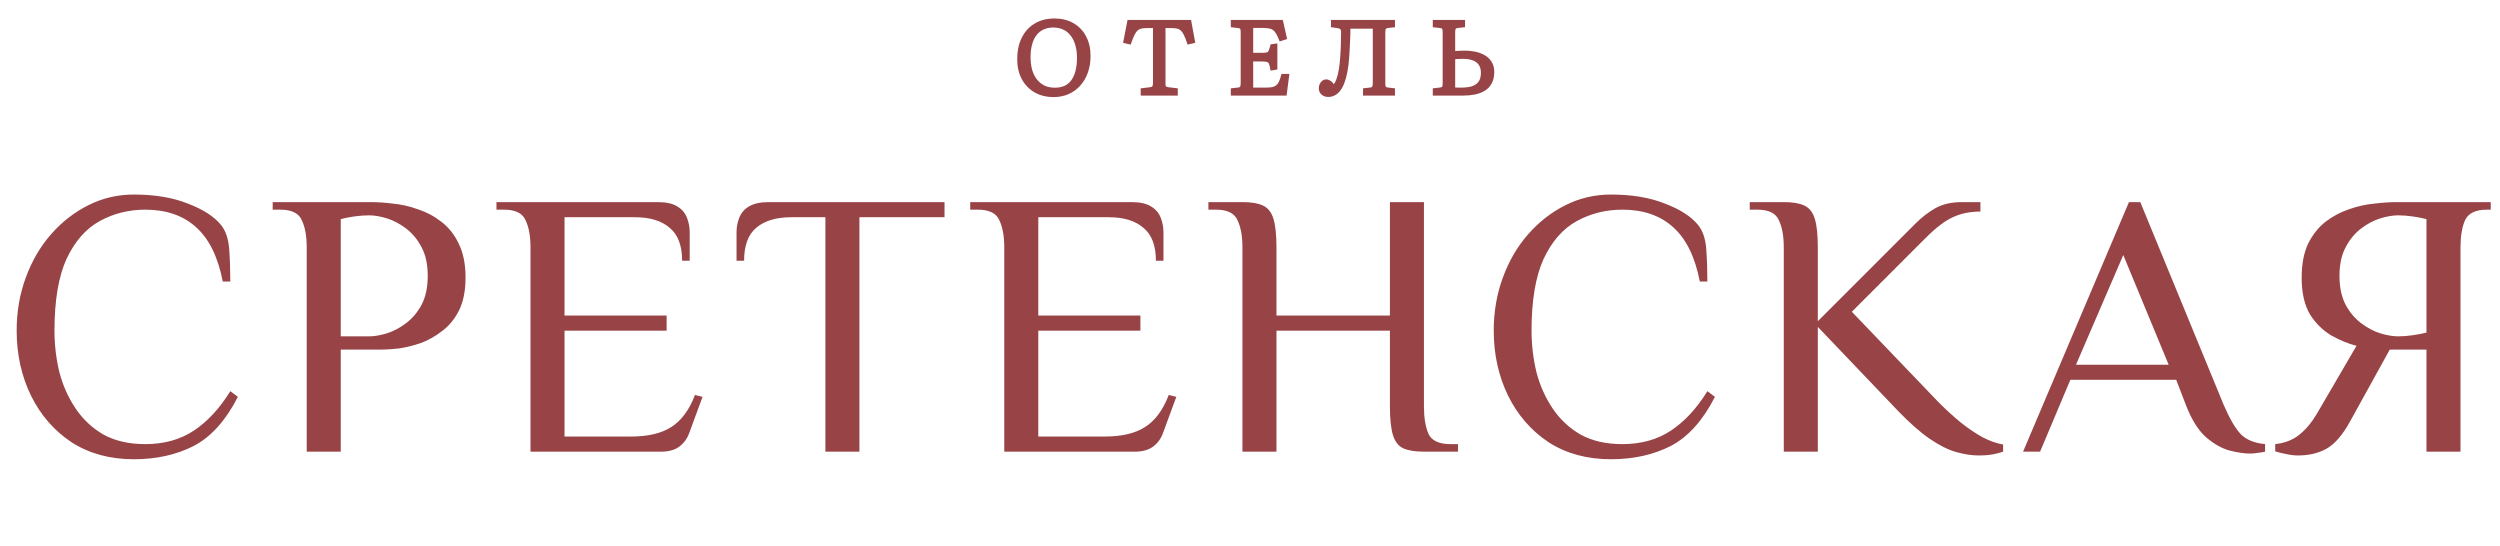 <?xml version="1.0" encoding="UTF-8"?> <svg xmlns="http://www.w3.org/2000/svg" width="238" height="52" viewBox="0 0 238 52" fill="none"> <path d="M12.746 43.72C10.466 43.72 8.486 43.18 6.806 42.1C5.15 40.996 3.866 39.52 2.954 37.672C2.042 35.8 1.586 33.736 1.586 31.48C1.586 29.68 1.874 28 2.45 26.44C3.026 24.856 3.83 23.476 4.862 22.3C5.894 21.124 7.082 20.2 8.426 19.528C9.77 18.856 11.21 18.52 12.746 18.52C14.738 18.52 16.454 18.808 17.894 19.384C19.334 19.936 20.378 20.608 21.026 21.4C21.482 21.952 21.746 22.72 21.818 23.704C21.89 24.688 21.926 25.72 21.926 26.8H21.206C20.75 24.448 19.898 22.72 18.65 21.616C17.426 20.512 15.818 19.96 13.826 19.96C12.266 19.96 10.826 20.32 9.506 21.04C8.186 21.76 7.13 22.96 6.338 24.64C5.57 26.32 5.186 28.6 5.186 31.48C5.186 32.824 5.342 34.144 5.654 35.44C5.99 36.712 6.506 37.864 7.202 38.896C7.898 39.928 8.786 40.756 9.866 41.38C10.97 41.98 12.29 42.28 13.826 42.28C15.626 42.28 17.174 41.848 18.47 40.984C19.766 40.12 20.918 38.872 21.926 37.24L22.646 37.78C21.494 40.036 20.09 41.596 18.434 42.46C16.778 43.3 14.882 43.72 12.746 43.72ZM29.2 43V23.56C29.2 22.48 29.044 21.616 28.732 20.968C28.444 20.296 27.76 19.96 26.68 19.96H25.96V19.24H35.32C35.944 19.24 36.64 19.288 37.408 19.384C38.2 19.456 38.992 19.636 39.784 19.924C40.6 20.188 41.344 20.584 42.016 21.112C42.712 21.64 43.264 22.336 43.672 23.2C44.104 24.064 44.32 25.144 44.32 26.44C44.32 27.664 44.116 28.696 43.708 29.536C43.3 30.352 42.76 31.012 42.088 31.516C41.44 32.02 40.756 32.404 40.036 32.668C39.316 32.908 38.632 33.076 37.984 33.172C37.336 33.244 36.808 33.28 36.4 33.28H32.44V43H29.2ZM32.44 32.02H35.14C35.644 32.02 36.208 31.924 36.832 31.732C37.456 31.54 38.068 31.216 38.668 30.76C39.268 30.304 39.76 29.716 40.144 28.996C40.528 28.252 40.72 27.34 40.72 26.26C40.72 25.18 40.528 24.28 40.144 23.56C39.76 22.816 39.268 22.216 38.668 21.76C38.068 21.304 37.456 20.98 36.832 20.788C36.208 20.596 35.644 20.5 35.14 20.5C34.684 20.5 34.204 20.536 33.7 20.608C33.22 20.68 32.8 20.764 32.44 20.86V32.02ZM50.503 43V23.56C50.503 22.48 50.347 21.616 50.035 20.968C49.747 20.296 49.063 19.96 47.983 19.96H47.263V19.24H62.599C63.439 19.24 64.075 19.384 64.507 19.672C64.939 19.936 65.239 20.296 65.407 20.752C65.575 21.184 65.659 21.64 65.659 22.12V24.82H64.939C64.939 23.38 64.543 22.336 63.751 21.688C62.983 21.016 61.879 20.68 60.439 20.68H53.743V30.04H63.463V31.48H53.743V41.56H60.043C61.675 41.56 62.959 41.26 63.895 40.66C64.855 40.06 65.611 39.04 66.163 37.6L66.883 37.78L65.623 41.2C65.431 41.752 65.107 42.196 64.651 42.532C64.219 42.844 63.643 43 62.923 43H50.503ZM78.578 43V20.68H75.338C73.897 20.68 72.781 21.016 71.99 21.688C71.222 22.336 70.838 23.38 70.838 24.82H70.118V22.12C70.118 21.64 70.201 21.184 70.37 20.752C70.537 20.296 70.838 19.936 71.269 19.672C71.725 19.384 72.362 19.24 73.177 19.24H89.918V20.68H81.817V43H78.578ZM95.606 43V23.56C95.606 22.48 95.45 21.616 95.138 20.968C94.85 20.296 94.166 19.96 93.086 19.96H92.366V19.24H107.702C108.542 19.24 109.178 19.384 109.61 19.672C110.042 19.936 110.342 20.296 110.51 20.752C110.678 21.184 110.762 21.64 110.762 22.12V24.82H110.042C110.042 23.38 109.646 22.336 108.854 21.688C108.086 21.016 106.982 20.68 105.542 20.68H98.846V30.04H108.566V31.48H98.846V41.56H105.146C106.778 41.56 108.062 41.26 108.998 40.66C109.958 40.06 110.714 39.04 111.266 37.6L111.986 37.78L110.726 41.2C110.534 41.752 110.21 42.196 109.754 42.532C109.322 42.844 108.746 43 108.026 43H95.606ZM118.28 43V23.56C118.28 22.48 118.124 21.616 117.812 20.968C117.524 20.296 116.84 19.96 115.76 19.96H115.04V19.24H118.28C119.12 19.24 119.768 19.348 120.224 19.564C120.704 19.78 121.04 20.2 121.232 20.824C121.424 21.448 121.52 22.36 121.52 23.56V30.04H132.32V19.24H135.56V38.68C135.56 39.76 135.704 40.636 135.992 41.308C136.304 41.956 137 42.28 138.08 42.28H138.8V43H135.56C134.72 43 134.06 42.892 133.58 42.676C133.124 42.46 132.8 42.04 132.608 41.416C132.416 40.792 132.32 39.88 132.32 38.68V31.48H121.52V43H118.28ZM153.363 43.72C151.083 43.72 149.103 43.18 147.423 42.1C145.767 40.996 144.483 39.52 143.571 37.672C142.659 35.8 142.203 33.736 142.203 31.48C142.203 29.68 142.491 28 143.067 26.44C143.643 24.856 144.447 23.476 145.479 22.3C146.511 21.124 147.699 20.2 149.043 19.528C150.387 18.856 151.827 18.52 153.363 18.52C155.355 18.52 157.071 18.808 158.511 19.384C159.951 19.936 160.995 20.608 161.643 21.4C162.099 21.952 162.363 22.72 162.435 23.704C162.507 24.688 162.543 25.72 162.543 26.8H161.823C161.367 24.448 160.515 22.72 159.267 21.616C158.043 20.512 156.435 19.96 154.443 19.96C152.883 19.96 151.443 20.32 150.123 21.04C148.803 21.76 147.747 22.96 146.955 24.64C146.187 26.32 145.803 28.6 145.803 31.48C145.803 32.824 145.959 34.144 146.271 35.44C146.607 36.712 147.123 37.864 147.819 38.896C148.515 39.928 149.403 40.756 150.483 41.38C151.587 41.98 152.907 42.28 154.443 42.28C156.243 42.28 157.791 41.848 159.087 40.984C160.383 40.12 161.535 38.872 162.543 37.24L163.263 37.78C162.111 40.036 160.707 41.596 159.051 42.46C157.395 43.3 155.499 43.72 153.363 43.72ZM188.356 43.36C187.708 43.36 187 43.252 186.232 43.036C185.464 42.82 184.624 42.4 183.712 41.776C182.8 41.152 181.768 40.24 180.616 39.04L173.056 31.12V43H169.816V23.56C169.816 22.48 169.66 21.616 169.348 20.968C169.06 20.296 168.376 19.96 167.296 19.96H166.576V19.24H169.816C170.656 19.24 171.304 19.348 171.76 19.564C172.24 19.78 172.576 20.2 172.768 20.824C172.96 21.448 173.056 22.36 173.056 23.56V30.58L180.616 23.02C181.216 22.42 181.804 21.832 182.38 21.256C182.956 20.68 183.58 20.2 184.252 19.816C184.948 19.432 185.776 19.24 186.736 19.24H188.536V20.14C187.552 20.14 186.676 20.32 185.908 20.68C185.164 21.016 184.3 21.676 183.316 22.66L176.296 29.68L184.576 38.32C185.248 38.992 185.932 39.616 186.628 40.192C187.348 40.768 188.056 41.248 188.752 41.632C189.448 41.992 190.096 42.22 190.696 42.316V43C190.432 43.096 190.108 43.18 189.724 43.252C189.364 43.324 188.908 43.36 188.356 43.36ZM214.196 43.18C213.668 43.18 213.02 43.084 212.252 42.892C211.484 42.676 210.728 42.244 209.984 41.596C209.24 40.924 208.604 39.892 208.076 38.5L207.176 36.16H197.096L194.216 43H192.596L202.676 19.24H203.756L211.676 38.5C212.252 39.844 212.804 40.792 213.332 41.344C213.86 41.872 214.628 42.184 215.636 42.28V43C215.444 43.048 215.216 43.084 214.952 43.108C214.712 43.156 214.46 43.18 214.196 43.18ZM197.636 34.72H206.456L202.136 24.28L197.636 34.72ZM218.759 43.36C218.399 43.36 218.015 43.312 217.607 43.216C217.199 43.144 216.863 43.06 216.599 42.964V42.28C217.511 42.184 218.279 41.884 218.903 41.38C219.527 40.876 220.079 40.216 220.559 39.4L224.339 32.92C223.571 32.728 222.779 32.404 221.963 31.948C221.147 31.468 220.463 30.796 219.911 29.932C219.383 29.044 219.119 27.88 219.119 26.44C219.119 25.144 219.323 24.064 219.731 23.2C220.163 22.336 220.715 21.64 221.387 21.112C222.083 20.584 222.827 20.188 223.619 19.924C224.435 19.636 225.239 19.456 226.031 19.384C226.823 19.288 227.519 19.24 228.119 19.24H237.119V19.96H236.759C235.679 19.96 234.983 20.296 234.671 20.968C234.383 21.616 234.239 22.48 234.239 23.56V43H230.999V33.28H227.507L223.727 40.12C223.031 41.392 222.287 42.256 221.495 42.712C220.727 43.144 219.815 43.36 218.759 43.36ZM228.299 32.02C228.755 32.02 229.223 31.984 229.703 31.912C230.207 31.84 230.639 31.756 230.999 31.66V20.86C230.639 20.764 230.207 20.68 229.703 20.608C229.223 20.536 228.755 20.5 228.299 20.5C227.795 20.5 227.231 20.596 226.607 20.788C225.983 20.98 225.371 21.304 224.771 21.76C224.171 22.216 223.679 22.816 223.295 23.56C222.911 24.28 222.719 25.18 222.719 26.26C222.719 27.34 222.911 28.252 223.295 28.996C223.679 29.716 224.171 30.304 224.771 30.76C225.371 31.216 225.983 31.54 226.607 31.732C227.231 31.924 227.795 32.02 228.299 32.02Z" fill="#984447"></path> <path d="M100.3 9.14C99.626 9.14 99.037 8.993 98.53 8.7C98.03 8.407 97.64 8 97.36 7.48C97.08 6.953 96.94 6.34 96.94 5.64C96.94 4.867 97.08 4.2 97.36 3.64C97.64 3.073 98.037 2.637 98.55 2.33C99.063 2.017 99.677 1.86 100.39 1.86C101.057 1.86 101.64 2.003 102.14 2.29C102.64 2.577 103.027 2.98 103.3 3.5C103.58 4.02 103.72 4.627 103.72 5.32C103.72 5.887 103.637 6.407 103.47 6.88C103.303 7.347 103.067 7.75 102.76 8.09C102.46 8.423 102.1 8.683 101.68 8.87C101.267 9.05 100.807 9.14 100.3 9.14ZM100.42 8.45C100.78 8.45 101.097 8.39 101.37 8.27C101.65 8.143 101.88 7.957 102.06 7.71C102.247 7.463 102.387 7.157 102.48 6.79C102.58 6.417 102.63 5.99 102.63 5.51C102.63 5.037 102.573 4.617 102.46 4.25C102.353 3.877 102.197 3.563 101.99 3.31C101.79 3.05 101.543 2.853 101.25 2.72C100.963 2.587 100.633 2.52 100.26 2.52C99.9 2.52 99.58 2.587 99.3 2.72C99.026 2.847 98.793 3.033 98.6 3.28C98.406 3.527 98.26 3.833 98.16 4.2C98.06 4.56 98.01 4.97 98.01 5.43C98.01 5.903 98.063 6.327 98.17 6.7C98.283 7.073 98.447 7.39 98.66 7.65C98.873 7.91 99.126 8.11 99.42 8.25C99.72 8.383 100.053 8.45 100.42 8.45ZM108.695 9V8.5L109.525 8.4C109.658 8.38 109.748 8.333 109.795 8.26C109.842 8.187 109.865 8.067 109.865 7.9V2.57H109.255C109.015 2.57 108.812 2.587 108.645 2.62C108.485 2.653 108.345 2.723 108.225 2.83C108.112 2.937 108.005 3.093 107.905 3.3C107.805 3.507 107.695 3.783 107.575 4.13L107.035 4L107.425 2H113.305L113.675 4L113.125 4.13C113.012 3.783 112.905 3.507 112.805 3.3C112.705 3.093 112.595 2.937 112.475 2.83C112.362 2.723 112.222 2.653 112.055 2.62C111.895 2.587 111.698 2.57 111.465 2.57H110.855V7.94C110.855 8.1 110.875 8.213 110.915 8.28C110.962 8.34 111.058 8.38 111.205 8.4L112.025 8.5V9H108.695ZM117.274 9V8.5L117.894 8.43C118.021 8.417 118.104 8.377 118.144 8.31C118.191 8.243 118.214 8.113 118.214 7.92V3.04C118.214 2.867 118.191 2.75 118.144 2.69C118.104 2.623 118.014 2.583 117.874 2.57L117.274 2.5V2H122.044L122.414 3.65L121.884 3.82C121.777 3.547 121.674 3.327 121.574 3.16C121.481 2.993 121.374 2.867 121.254 2.78C121.141 2.693 121.001 2.637 120.834 2.61C120.667 2.577 120.461 2.56 120.214 2.56H119.204V5.13H120.094C120.334 5.13 120.511 5.117 120.624 5.09C120.737 5.057 120.817 4.983 120.864 4.87C120.917 4.757 120.977 4.57 121.044 4.31L121.504 4.25V6.53L121.044 6.61C120.997 6.343 120.947 6.15 120.894 6.03C120.841 5.91 120.754 5.833 120.634 5.8C120.514 5.767 120.334 5.75 120.094 5.75H119.204V8.44H120.534C120.781 8.44 120.984 8.423 121.144 8.39C121.311 8.35 121.451 8.287 121.564 8.2C121.677 8.107 121.774 7.973 121.854 7.8C121.934 7.627 122.007 7.407 122.074 7.14H122.634L122.394 9H117.274ZM126.431 9.13C126.304 9.13 126.181 9.103 126.061 9.05C125.947 8.997 125.851 8.917 125.771 8.81C125.691 8.697 125.651 8.563 125.651 8.41C125.651 8.27 125.677 8.147 125.731 8.04C125.784 7.927 125.854 7.837 125.941 7.77C126.034 7.697 126.141 7.66 126.261 7.66C126.367 7.66 126.481 7.697 126.601 7.77C126.721 7.843 126.841 7.977 126.961 8.17C127.101 8.05 127.217 7.86 127.311 7.6C127.411 7.333 127.491 7.023 127.551 6.67C127.611 6.31 127.654 5.927 127.681 5.52C127.714 5.113 127.737 4.697 127.751 4.27C127.764 3.843 127.771 3.433 127.771 3.04C127.771 2.88 127.737 2.77 127.671 2.71C127.611 2.643 127.504 2.6 127.351 2.58L126.811 2.5V2H132.701V2.5L132.091 2.57C131.957 2.59 131.871 2.64 131.831 2.72C131.797 2.793 131.781 2.913 131.781 3.08V7.96C131.781 8.107 131.797 8.217 131.831 8.29C131.864 8.363 131.957 8.41 132.111 8.43L132.701 8.5V9H129.861V8.5L130.471 8.43C130.611 8.41 130.697 8.36 130.731 8.28C130.771 8.2 130.791 8.08 130.791 7.92V2.63H128.461C128.461 2.797 128.457 3.007 128.451 3.26C128.444 3.507 128.434 3.77 128.421 4.05C128.407 4.33 128.394 4.597 128.381 4.85C128.367 5.097 128.354 5.303 128.341 5.47C128.307 5.977 128.251 6.43 128.171 6.83C128.097 7.223 128.004 7.567 127.891 7.86C127.784 8.147 127.657 8.383 127.511 8.57C127.364 8.757 127.201 8.897 127.021 8.99C126.841 9.083 126.644 9.13 126.431 9.13ZM136.503 9V8.5L137.113 8.43C137.253 8.41 137.343 8.37 137.383 8.31C137.423 8.243 137.443 8.12 137.443 7.94V3.06C137.443 2.913 137.426 2.8 137.393 2.72C137.359 2.64 137.266 2.59 137.113 2.57L136.503 2.5V2H139.373V2.5L138.783 2.56C138.636 2.58 138.539 2.627 138.493 2.7C138.453 2.767 138.433 2.89 138.433 3.07V4.97C138.486 4.963 138.569 4.957 138.683 4.95C138.796 4.943 138.919 4.937 139.053 4.93C139.193 4.923 139.323 4.92 139.443 4.92C139.749 4.92 140.059 4.95 140.373 5.01C140.693 5.07 140.986 5.173 141.253 5.32C141.526 5.467 141.743 5.667 141.903 5.92C142.069 6.167 142.153 6.477 142.153 6.85C142.153 7.263 142.076 7.61 141.923 7.89C141.776 8.17 141.569 8.39 141.303 8.55C141.036 8.71 140.729 8.827 140.383 8.9C140.036 8.967 139.669 9 139.283 9H136.503ZM138.433 8.43C138.553 8.43 138.673 8.433 138.793 8.44C138.919 8.44 139.043 8.44 139.163 8.44C139.516 8.44 139.836 8.4 140.123 8.32C140.409 8.233 140.639 8.083 140.813 7.87C140.993 7.65 141.083 7.34 141.083 6.94C141.083 6.447 140.923 6.083 140.603 5.85C140.289 5.617 139.853 5.5 139.293 5.5C139.206 5.5 139.106 5.503 138.993 5.51C138.879 5.51 138.773 5.513 138.673 5.52C138.573 5.527 138.493 5.537 138.433 5.55V8.43Z" fill="#984447"></path> <path d="M98.53 8.7L98.479 8.787L98.479 8.787L98.53 8.7ZM97.36 7.48L97.271 7.527L97.271 7.528L97.36 7.48ZM97.36 3.64L97.45 3.685L97.451 3.685L97.36 3.64ZM98.55 2.33L98.602 2.417L98.603 2.416L98.55 2.33ZM102.14 2.29L102.09 2.378L102.14 2.29ZM103.3 3.5L103.21 3.547L103.211 3.548L103.3 3.5ZM103.47 6.88L103.565 6.914L103.565 6.914L103.47 6.88ZM102.76 8.09L102.685 8.022L102.685 8.022L102.76 8.09ZM101.68 8.87L101.72 8.963L101.721 8.962L101.68 8.87ZM101.37 8.27L101.411 8.363L101.412 8.362L101.37 8.27ZM102.06 7.71L101.979 7.649L101.978 7.65L102.06 7.71ZM102.48 6.79L102.382 6.764L102.382 6.765L102.48 6.79ZM102.46 4.25L102.363 4.278L102.363 4.28L102.46 4.25ZM101.99 3.31L101.91 3.372L101.912 3.374L101.99 3.31ZM101.25 2.72L101.207 2.812L101.208 2.812L101.25 2.72ZM99.3 2.72L99.342 2.812L99.343 2.811L99.3 2.72ZM98.6 3.28L98.679 3.342L98.6 3.28ZM98.16 4.2L98.257 4.227L98.257 4.227L98.16 4.2ZM98.17 6.7L98.073 6.728L98.073 6.729L98.17 6.7ZM99.42 8.25L99.376 8.341L99.379 8.342L99.42 8.25ZM100.3 9.039C99.642 9.039 99.07 8.896 98.581 8.613L98.479 8.787C99.004 9.091 99.612 9.241 100.3 9.241V9.039ZM98.581 8.613C98.097 8.329 97.72 7.936 97.449 7.432L97.271 7.528C97.559 8.064 97.963 8.484 98.479 8.787L98.581 8.613ZM97.449 7.433C97.178 6.923 97.041 6.326 97.041 5.64H96.839C96.839 6.354 96.982 6.984 97.271 7.527L97.449 7.433ZM97.041 5.64C97.041 4.879 97.179 4.228 97.45 3.685L97.269 3.595C96.981 4.172 96.839 4.855 96.839 5.64H97.041ZM97.451 3.685C97.722 3.134 98.106 2.713 98.602 2.417L98.498 2.243C97.967 2.56 97.557 3.012 97.269 3.595L97.451 3.685ZM98.603 2.416C99.097 2.114 99.692 1.961 100.39 1.961V1.759C99.662 1.759 99.029 1.919 98.497 2.244L98.603 2.416ZM100.39 1.961C101.042 1.961 101.607 2.101 102.09 2.378L102.19 2.202C101.673 1.906 101.071 1.759 100.39 1.759V1.961ZM102.09 2.378C102.573 2.655 102.946 3.044 103.21 3.547L103.389 3.453C103.107 2.916 102.707 2.499 102.19 2.202L102.09 2.378ZM103.211 3.548C103.482 4.051 103.619 4.64 103.619 5.32H103.821C103.821 4.613 103.678 3.989 103.389 3.452L103.211 3.548ZM103.619 5.32C103.619 5.877 103.537 6.385 103.375 6.846L103.565 6.914C103.736 6.428 103.821 5.897 103.821 5.32H103.619ZM103.375 6.846C103.212 7.301 102.982 7.693 102.685 8.022L102.835 8.158C103.151 7.807 103.394 7.392 103.565 6.914L103.375 6.846ZM102.685 8.022C102.395 8.345 102.046 8.597 101.639 8.778L101.721 8.962C102.154 8.77 102.525 8.502 102.835 8.158L102.685 8.022ZM101.64 8.777C101.24 8.951 100.794 9.039 100.3 9.039V9.241C100.819 9.241 101.293 9.149 101.72 8.963L101.64 8.777ZM100.42 8.551C100.791 8.551 101.122 8.489 101.411 8.363L101.329 8.177C101.071 8.291 100.769 8.349 100.42 8.349V8.551ZM101.412 8.362C101.707 8.228 101.951 8.03 102.142 7.77L101.978 7.65C101.809 7.883 101.592 8.058 101.328 8.178L101.412 8.362ZM102.14 7.771C102.337 7.511 102.482 7.192 102.578 6.815L102.382 6.765C102.291 7.122 102.156 7.415 101.979 7.649L102.14 7.771ZM102.577 6.816C102.68 6.433 102.731 5.997 102.731 5.51H102.529C102.529 5.983 102.48 6.401 102.382 6.764L102.577 6.816ZM102.731 5.51C102.731 5.029 102.673 4.598 102.556 4.22L102.363 4.28C102.473 4.635 102.529 5.045 102.529 5.51H102.731ZM102.557 4.222C102.447 3.838 102.285 3.512 102.068 3.246L101.912 3.374C102.108 3.615 102.259 3.915 102.363 4.278L102.557 4.222ZM102.07 3.248C101.86 2.976 101.6 2.768 101.292 2.628L101.208 2.812C101.486 2.938 101.72 3.124 101.91 3.372L102.07 3.248ZM101.293 2.628C100.99 2.488 100.645 2.419 100.26 2.419V2.621C100.621 2.621 100.936 2.686 101.207 2.812L101.293 2.628ZM100.26 2.419C99.887 2.419 99.552 2.488 99.256 2.629L99.343 2.811C99.608 2.685 99.912 2.621 100.26 2.621V2.419ZM99.257 2.628C98.969 2.762 98.723 2.959 98.52 3.218L98.679 3.342C98.863 3.108 99.084 2.931 99.342 2.812L99.257 2.628ZM98.52 3.218C98.317 3.477 98.165 3.796 98.062 4.173L98.257 4.227C98.355 3.87 98.496 3.576 98.679 3.342L98.52 3.218ZM98.062 4.173C97.96 4.544 97.909 4.963 97.909 5.43H98.111C98.111 4.977 98.16 4.576 98.257 4.227L98.062 4.173ZM97.909 5.43C97.909 5.911 97.963 6.344 98.073 6.728L98.267 6.672C98.163 6.31 98.111 5.896 98.111 5.43H97.909ZM98.073 6.729C98.19 7.113 98.359 7.442 98.582 7.714L98.738 7.586C98.534 7.338 98.377 7.033 98.267 6.671L98.073 6.729ZM98.582 7.714C98.804 7.985 99.069 8.195 99.376 8.341L99.463 8.159C99.184 8.025 98.942 7.835 98.738 7.586L98.582 7.714ZM99.379 8.342C99.693 8.482 100.041 8.551 100.42 8.551V8.349C100.066 8.349 99.747 8.285 99.461 8.158L99.379 8.342ZM108.695 9H108.594V9.101H108.695V9ZM108.695 8.5L108.683 8.4L108.594 8.41V8.5H108.695ZM109.525 8.4L109.537 8.5L109.54 8.5L109.525 8.4ZM109.865 2.57H109.966V2.469H109.865V2.57ZM108.645 2.62L108.625 2.521L108.624 2.521L108.645 2.62ZM108.225 2.83L108.158 2.754L108.156 2.756L108.225 2.83ZM107.905 3.3L107.814 3.256L107.905 3.3ZM107.575 4.13L107.551 4.228L107.64 4.25L107.67 4.163L107.575 4.13ZM107.035 4L106.936 3.981L106.917 4.076L107.011 4.098L107.035 4ZM107.425 2V1.899H107.342L107.326 1.981L107.425 2ZM113.305 2L113.404 1.982L113.389 1.899H113.305V2ZM113.675 4L113.698 4.098L113.792 4.076L113.774 3.982L113.675 4ZM113.125 4.13L113.029 4.161L113.058 4.25L113.148 4.228L113.125 4.13ZM112.805 3.3L112.896 3.256V3.256L112.805 3.3ZM112.475 2.83L112.406 2.904L112.408 2.906L112.475 2.83ZM112.055 2.62L112.034 2.719L112.035 2.719L112.055 2.62ZM110.855 2.57V2.469H110.754V2.57H110.855ZM110.915 8.28L110.828 8.332L110.835 8.342L110.915 8.28ZM111.205 8.4L111.191 8.5L111.193 8.5L111.205 8.4ZM112.025 8.5H112.126V8.411L112.037 8.4L112.025 8.5ZM112.025 9V9.101H112.126V9H112.025ZM108.796 9V8.5H108.594V9H108.796ZM108.707 8.6L109.537 8.5L109.513 8.3L108.683 8.4L108.707 8.6ZM109.54 8.5C109.686 8.478 109.811 8.423 109.88 8.314L109.71 8.206C109.686 8.243 109.63 8.282 109.51 8.3L109.54 8.5ZM109.88 8.314C109.943 8.216 109.966 8.071 109.966 7.9H109.764C109.764 8.062 109.74 8.158 109.71 8.206L109.88 8.314ZM109.966 7.9V2.57H109.764V7.9H109.966ZM109.865 2.469H109.255V2.671H109.865V2.469ZM109.255 2.469C109.011 2.469 108.8 2.486 108.625 2.521L108.665 2.719C108.823 2.687 109.019 2.671 109.255 2.671V2.469ZM108.624 2.521C108.447 2.558 108.291 2.636 108.158 2.754L108.292 2.906C108.399 2.811 108.523 2.749 108.666 2.719L108.624 2.521ZM108.156 2.756C108.03 2.875 107.917 3.043 107.814 3.256L107.996 3.344C108.093 3.144 108.193 2.999 108.294 2.904L108.156 2.756ZM107.814 3.256C107.712 3.468 107.6 3.748 107.479 4.097L107.67 4.163C107.79 3.818 107.898 3.546 107.996 3.344L107.814 3.256ZM107.599 4.032L107.059 3.902L107.011 4.098L107.551 4.228L107.599 4.032ZM107.134 4.019L107.524 2.019L107.326 1.981L106.936 3.981L107.134 4.019ZM107.425 2.101H113.305V1.899H107.425V2.101ZM113.206 2.018L113.576 4.018L113.774 3.982L113.404 1.982L113.206 2.018ZM113.652 3.902L113.102 4.032L113.148 4.228L113.698 4.098L113.652 3.902ZM113.221 4.099C113.107 3.75 112.999 3.468 112.896 3.256L112.714 3.344C112.811 3.545 112.916 3.817 113.029 4.161L113.221 4.099ZM112.896 3.256C112.792 3.042 112.675 2.873 112.542 2.754L112.408 2.906C112.515 3 112.617 3.145 112.714 3.344L112.896 3.256ZM112.544 2.756C112.416 2.636 112.258 2.558 112.075 2.521L112.035 2.719C112.185 2.749 112.307 2.811 112.406 2.904L112.544 2.756ZM112.076 2.521C111.907 2.486 111.703 2.469 111.465 2.469V2.671C111.694 2.671 111.883 2.687 112.034 2.719L112.076 2.521ZM111.465 2.469H110.855V2.671H111.465V2.469ZM110.754 2.57V7.94H110.956V2.57H110.754ZM110.754 7.94C110.754 8.103 110.773 8.24 110.828 8.332L111.002 8.228C110.977 8.187 110.956 8.097 110.956 7.94H110.754ZM110.835 8.342C110.908 8.435 111.04 8.48 111.191 8.5L111.219 8.3C111.076 8.28 111.015 8.245 110.995 8.218L110.835 8.342ZM111.193 8.5L112.013 8.6L112.037 8.4L111.217 8.3L111.193 8.5ZM111.924 8.5V9H112.126V8.5H111.924ZM112.025 8.899H108.695V9.101H112.025V8.899ZM117.274 9H117.173V9.101H117.274V9ZM117.274 8.5L117.263 8.4L117.173 8.41V8.5H117.274ZM117.894 8.43L117.883 8.329L117.883 8.33L117.894 8.43ZM118.144 8.31L118.061 8.252L118.057 8.258L118.144 8.31ZM118.144 2.69L118.057 2.742L118.064 2.752L118.144 2.69ZM117.874 2.57L117.862 2.67L117.864 2.671L117.874 2.57ZM117.274 2.5H117.173V2.59L117.262 2.6L117.274 2.5ZM117.274 2V1.899H117.173V2H117.274ZM122.044 2L122.143 1.978L122.125 1.899H122.044V2ZM122.414 3.65L122.445 3.746L122.533 3.718L122.513 3.628L122.414 3.65ZM121.884 3.82L121.79 3.857L121.824 3.945L121.915 3.916L121.884 3.82ZM121.574 3.16L121.486 3.209L121.487 3.212L121.574 3.16ZM121.254 2.78L121.193 2.86L121.195 2.862L121.254 2.78ZM120.834 2.61L120.814 2.709L120.818 2.71L120.834 2.61ZM119.204 2.56V2.459H119.103V2.56H119.204ZM119.204 5.13H119.103V5.231H119.204V5.13ZM120.624 5.09L120.647 5.189L120.653 5.187L120.624 5.09ZM120.864 4.87L120.772 4.827L120.771 4.832L120.864 4.87ZM121.044 4.31L121.031 4.21L120.963 4.219L120.946 4.285L121.044 4.31ZM121.504 4.25H121.605V4.135L121.491 4.15L121.504 4.25ZM121.504 6.53L121.521 6.63L121.605 6.615V6.53H121.504ZM121.044 6.61L120.944 6.627L120.962 6.727L121.061 6.71L121.044 6.61ZM120.894 6.03L120.802 6.071L120.894 6.03ZM119.204 5.75V5.649H119.103V5.75H119.204ZM119.204 8.44H119.103V8.541H119.204V8.44ZM121.144 8.39L121.165 8.489L121.168 8.488L121.144 8.39ZM121.564 8.2L121.625 8.28L121.628 8.278L121.564 8.2ZM121.854 7.8L121.762 7.758L121.854 7.8ZM122.074 7.14V7.039H121.995L121.976 7.115L122.074 7.14ZM122.634 7.14L122.734 7.153L122.749 7.039H122.634V7.14ZM122.394 9V9.101H122.483L122.494 9.013L122.394 9ZM117.375 9V8.5H117.173V9H117.375ZM117.285 8.6L117.905 8.53L117.883 8.33L117.263 8.4L117.285 8.6ZM117.905 8.53C118.043 8.516 118.166 8.469 118.231 8.362L118.057 8.258C118.042 8.284 117.999 8.317 117.883 8.329L117.905 8.53ZM118.227 8.368C118.262 8.317 118.283 8.252 118.296 8.18C118.309 8.107 118.315 8.02 118.315 7.92H118.113C118.113 8.013 118.107 8.088 118.097 8.145C118.087 8.203 118.073 8.236 118.061 8.252L118.227 8.368ZM118.315 7.92V3.04H118.113V7.92H118.315ZM118.315 3.04C118.315 2.949 118.309 2.87 118.296 2.803C118.282 2.737 118.261 2.675 118.224 2.628L118.064 2.752C118.074 2.765 118.087 2.792 118.097 2.842C118.107 2.892 118.113 2.957 118.113 3.04H118.315ZM118.231 2.638C118.165 2.528 118.031 2.483 117.884 2.469L117.864 2.671C117.997 2.683 118.043 2.719 118.057 2.742L118.231 2.638ZM117.886 2.47L117.286 2.4L117.262 2.6L117.862 2.67L117.886 2.47ZM117.375 2.5V2H117.173V2.5H117.375ZM117.274 2.101H122.044V1.899H117.274V2.101ZM121.945 2.022L122.315 3.672L122.513 3.628L122.143 1.978L121.945 2.022ZM122.383 3.554L121.853 3.724L121.915 3.916L122.445 3.746L122.383 3.554ZM121.978 3.783C121.87 3.507 121.765 3.281 121.661 3.108L121.487 3.212C121.583 3.372 121.684 3.586 121.79 3.857L121.978 3.783ZM121.662 3.111C121.564 2.935 121.448 2.795 121.313 2.698L121.195 2.862C121.3 2.938 121.398 3.052 121.486 3.209L121.662 3.111ZM121.315 2.7C121.187 2.601 121.03 2.539 120.85 2.51L120.818 2.71C120.971 2.734 121.095 2.785 121.193 2.86L121.315 2.7ZM120.854 2.511C120.678 2.476 120.465 2.459 120.214 2.459V2.661C120.457 2.661 120.656 2.678 120.814 2.709L120.854 2.511ZM120.214 2.459H119.204V2.661H120.214V2.459ZM119.103 2.56V5.13H119.305V2.56H119.103ZM119.204 5.231H120.094V5.029H119.204V5.231ZM120.094 5.231C120.335 5.231 120.522 5.218 120.647 5.188L120.601 4.992C120.5 5.015 120.333 5.029 120.094 5.029V5.231ZM120.653 5.187C120.797 5.145 120.9 5.049 120.957 4.908L120.771 4.832C120.735 4.918 120.678 4.969 120.596 4.993L120.653 5.187ZM120.955 4.913C121.013 4.79 121.075 4.596 121.142 4.335L120.946 4.285C120.88 4.544 120.822 4.723 120.773 4.827L120.955 4.913ZM121.057 4.41L121.517 4.35L121.491 4.15L121.031 4.21L121.057 4.41ZM121.403 4.25V6.53H121.605V4.25H121.403ZM121.487 6.43L121.027 6.51L121.061 6.71L121.521 6.63L121.487 6.43ZM121.144 6.593C121.097 6.324 121.045 6.121 120.986 5.989L120.802 6.071C120.85 6.179 120.898 6.362 120.944 6.627L121.144 6.593ZM120.986 5.989C120.922 5.843 120.812 5.745 120.661 5.703L120.607 5.897C120.696 5.922 120.76 5.977 120.802 6.071L120.986 5.989ZM120.661 5.703C120.528 5.666 120.336 5.649 120.094 5.649V5.851C120.332 5.851 120.501 5.868 120.607 5.897L120.661 5.703ZM120.094 5.649H119.204V5.851H120.094V5.649ZM119.103 5.75V8.44H119.305V5.75H119.103ZM119.204 8.541H120.534V8.339H119.204V8.541ZM120.534 8.541C120.784 8.541 120.995 8.524 121.165 8.489L121.123 8.291C120.973 8.322 120.777 8.339 120.534 8.339V8.541ZM121.168 8.488C121.345 8.446 121.499 8.377 121.625 8.28L121.503 8.12C121.403 8.196 121.276 8.254 121.12 8.292L121.168 8.488ZM121.628 8.278C121.756 8.173 121.861 8.025 121.946 7.842L121.762 7.758C121.687 7.921 121.598 8.041 121.5 8.122L121.628 8.278ZM121.946 7.842C122.029 7.661 122.104 7.435 122.172 7.165L121.976 7.115C121.91 7.378 121.839 7.592 121.762 7.758L121.946 7.842ZM122.074 7.241H122.634V7.039H122.074V7.241ZM122.534 7.127L122.294 8.987L122.494 9.013L122.734 7.153L122.534 7.127ZM122.394 8.899H117.274V9.101H122.394V8.899ZM126.061 9.05L126.017 9.141L126.019 9.142L126.061 9.05ZM125.771 8.81L125.688 8.868L125.69 8.871L125.771 8.81ZM125.731 8.04L125.821 8.085L125.822 8.083L125.731 8.04ZM125.941 7.77L126.002 7.85L126.003 7.849L125.941 7.77ZM126.601 7.77L126.653 7.684L126.601 7.77ZM126.961 8.17L126.875 8.223L126.937 8.323L127.026 8.247L126.961 8.17ZM127.311 7.6L127.216 7.565L127.215 7.566L127.311 7.6ZM127.551 6.67L127.65 6.687L127.65 6.687L127.551 6.67ZM127.681 5.52L127.58 5.512L127.58 5.513L127.681 5.52ZM127.751 4.27L127.649 4.267L127.751 4.27ZM127.671 2.71L127.595 2.778L127.603 2.785L127.671 2.71ZM127.351 2.58L127.336 2.68L127.337 2.68L127.351 2.58ZM126.811 2.5H126.709V2.587L126.796 2.6L126.811 2.5ZM126.811 2V1.899H126.709V2H126.811ZM132.701 2H132.802V1.899H132.701V2ZM132.701 2.5L132.712 2.6L132.802 2.59V2.5H132.701ZM132.091 2.57L132.079 2.47L132.076 2.47L132.091 2.57ZM131.831 2.72L131.74 2.675L131.739 2.678L131.831 2.72ZM132.111 8.43L132.097 8.53L132.099 8.53L132.111 8.43ZM132.701 8.5H132.802V8.41L132.712 8.4L132.701 8.5ZM132.701 9V9.101H132.802V9H132.701ZM129.861 9H129.759V9.101H129.861V9ZM129.861 8.5L129.849 8.4L129.759 8.41V8.5H129.861ZM130.471 8.43L130.482 8.53L130.485 8.53L130.471 8.43ZM130.731 8.28L130.64 8.235L130.637 8.241L130.731 8.28ZM130.791 2.63H130.892V2.529H130.791V2.63ZM128.461 2.63V2.529H128.359V2.63H128.461ZM128.451 3.26L128.552 3.263L128.552 3.263L128.451 3.26ZM128.421 4.05L128.32 4.045L128.421 4.05ZM128.381 4.85L128.481 4.855L128.481 4.855L128.381 4.85ZM128.341 5.47L128.24 5.462L128.24 5.463L128.341 5.47ZM128.171 6.83L128.071 6.81L128.071 6.811L128.171 6.83ZM127.891 7.86L127.796 7.824L127.796 7.825L127.891 7.86ZM127.511 8.57L127.59 8.632L127.511 8.57ZM127.021 8.99L127.067 9.08L127.021 8.99ZM126.431 9.029C126.319 9.029 126.209 9.005 126.102 8.958L126.019 9.142C126.152 9.201 126.289 9.231 126.431 9.231V9.029ZM126.104 8.959C126.006 8.913 125.922 8.844 125.851 8.749L125.69 8.871C125.779 8.99 125.888 9.081 126.017 9.141L126.104 8.959ZM125.853 8.752C125.786 8.657 125.752 8.545 125.752 8.41H125.549C125.549 8.582 125.595 8.736 125.688 8.868L125.853 8.752ZM125.752 8.41C125.752 8.283 125.776 8.176 125.821 8.085L125.64 7.995C125.579 8.118 125.549 8.257 125.549 8.41H125.752ZM125.822 8.083C125.869 7.982 125.93 7.906 126.002 7.85L125.879 7.69C125.778 7.768 125.698 7.871 125.639 7.997L125.822 8.083ZM126.003 7.849C126.078 7.79 126.163 7.761 126.261 7.761V7.559C126.118 7.559 125.989 7.603 125.878 7.691L126.003 7.849ZM126.261 7.761C126.344 7.761 126.439 7.79 126.548 7.856L126.653 7.684C126.522 7.604 126.391 7.559 126.261 7.559V7.761ZM126.548 7.856C126.648 7.918 126.758 8.036 126.875 8.223L127.046 8.117C126.923 7.917 126.793 7.769 126.653 7.684L126.548 7.856ZM127.026 8.247C127.185 8.111 127.309 7.903 127.406 7.634L127.215 7.566C127.125 7.817 127.016 7.989 126.895 8.093L127.026 8.247ZM127.405 7.635C127.508 7.362 127.589 7.045 127.65 6.687L127.451 6.653C127.392 7.002 127.313 7.305 127.216 7.565L127.405 7.635ZM127.65 6.687C127.711 6.323 127.754 5.936 127.781 5.527L127.58 5.513C127.553 5.917 127.51 6.297 127.451 6.653L127.65 6.687ZM127.781 5.528C127.815 5.12 127.838 4.701 127.852 4.273L127.649 4.267C127.636 4.692 127.613 5.107 127.58 5.512L127.781 5.528ZM127.852 4.273C127.865 3.846 127.872 3.434 127.872 3.04H127.669C127.669 3.432 127.663 3.841 127.649 4.267L127.852 4.273ZM127.872 3.04C127.872 2.872 127.838 2.725 127.738 2.635L127.603 2.785C127.637 2.815 127.669 2.888 127.669 3.04H127.872ZM127.746 2.642C127.661 2.549 127.525 2.501 127.364 2.48L127.337 2.68C127.483 2.699 127.56 2.738 127.595 2.778L127.746 2.642ZM127.365 2.48L126.825 2.4L126.796 2.6L127.336 2.68L127.365 2.48ZM126.912 2.5V2H126.709V2.5H126.912ZM126.811 2.101H132.701V1.899H126.811V2.101ZM132.599 2V2.5H132.802V2H132.599ZM132.689 2.4L132.079 2.47L132.102 2.67L132.712 2.6L132.689 2.4ZM132.076 2.47C131.927 2.492 131.801 2.553 131.74 2.675L131.921 2.765C131.94 2.727 131.987 2.688 132.105 2.67L132.076 2.47ZM131.739 2.678C131.696 2.772 131.679 2.911 131.679 3.08H131.882C131.882 2.916 131.899 2.814 131.923 2.762L131.739 2.678ZM131.679 3.08V7.96H131.882V3.08H131.679ZM131.679 7.96C131.679 8.111 131.696 8.239 131.739 8.332L131.923 8.248C131.898 8.195 131.882 8.102 131.882 7.96H131.679ZM131.739 8.332C131.796 8.457 131.94 8.51 132.097 8.53L132.124 8.33C131.974 8.31 131.932 8.269 131.923 8.248L131.739 8.332ZM132.099 8.53L132.689 8.6L132.712 8.4L132.122 8.33L132.099 8.53ZM132.599 8.5V9H132.802V8.5H132.599ZM132.701 8.899H129.861V9.101H132.701V8.899ZM129.962 9V8.5H129.759V9H129.962ZM129.872 8.6L130.482 8.53L130.459 8.33L129.849 8.4L129.872 8.6ZM130.485 8.53C130.637 8.508 130.77 8.449 130.824 8.319L130.637 8.241C130.625 8.271 130.584 8.312 130.456 8.33L130.485 8.53ZM130.821 8.325C130.871 8.224 130.892 8.085 130.892 7.92H130.689C130.689 8.075 130.67 8.176 130.64 8.235L130.821 8.325ZM130.892 7.92V2.63H130.689V7.92H130.892ZM130.791 2.529H128.461V2.731H130.791V2.529ZM128.359 2.63C128.359 2.795 128.356 3.004 128.349 3.257L128.552 3.263C128.558 3.009 128.562 2.798 128.562 2.63H128.359ZM128.349 3.257C128.343 3.503 128.333 3.766 128.32 4.045L128.521 4.055C128.535 3.774 128.545 3.51 128.552 3.263L128.349 3.257ZM128.32 4.045C128.306 4.325 128.293 4.592 128.28 4.845L128.481 4.855C128.495 4.602 128.508 4.335 128.521 4.055L128.32 4.045ZM128.28 4.845C128.266 5.091 128.253 5.296 128.24 5.462L128.441 5.478C128.455 5.31 128.468 5.103 128.481 4.855L128.28 4.845ZM128.24 5.463C128.207 5.967 128.15 6.415 128.071 6.81L128.27 6.85C128.351 6.445 128.408 5.987 128.441 5.477L128.24 5.463ZM128.071 6.811C127.999 7.2 127.907 7.537 127.796 7.824L127.985 7.896C128.101 7.596 128.196 7.246 128.27 6.849L128.071 6.811ZM127.796 7.825C127.692 8.104 127.57 8.331 127.431 8.508L127.59 8.632C127.745 8.436 127.876 8.189 127.985 7.895L127.796 7.825ZM127.431 8.508C127.292 8.685 127.139 8.815 126.974 8.9L127.067 9.08C127.262 8.979 127.436 8.829 127.59 8.632L127.431 8.508ZM126.974 8.9C126.809 8.986 126.629 9.029 126.431 9.029V9.231C126.659 9.231 126.872 9.181 127.067 9.08L126.974 8.9ZM136.503 9H136.401V9.101H136.503V9ZM136.503 8.5L136.491 8.4L136.401 8.41V8.5H136.503ZM137.113 8.43L137.124 8.53L137.127 8.53L137.113 8.43ZM137.383 8.31L137.467 8.366L137.469 8.362L137.383 8.31ZM137.393 2.72L137.299 2.759V2.759L137.393 2.72ZM137.113 2.57L137.126 2.47L137.124 2.47L137.113 2.57ZM136.503 2.5H136.401V2.59L136.491 2.6L136.503 2.5ZM136.503 2V1.899H136.401V2H136.503ZM139.373 2H139.474V1.899H139.373V2ZM139.373 2.5L139.383 2.601L139.474 2.591V2.5H139.373ZM138.783 2.56L138.772 2.459L138.769 2.46L138.783 2.56ZM138.493 2.7L138.407 2.646L138.406 2.648L138.493 2.7ZM138.433 4.97H138.331V5.084L138.445 5.07L138.433 4.97ZM138.683 4.95L138.677 4.849L138.683 4.95ZM139.053 4.93L139.048 4.829L139.047 4.829L139.053 4.93ZM140.373 5.01L140.354 5.109L140.354 5.109L140.373 5.01ZM141.253 5.32L141.204 5.409L141.205 5.409L141.253 5.32ZM141.903 5.92L141.817 5.974L141.819 5.977L141.903 5.92ZM141.923 7.89L141.834 7.841L141.833 7.843L141.923 7.89ZM141.303 8.55L141.355 8.637L141.303 8.55ZM140.383 8.9L140.402 8.999L140.403 8.999L140.383 8.9ZM138.433 8.43H138.331V8.531H138.433V8.43ZM138.793 8.44L138.787 8.541H138.793V8.44ZM140.123 8.32L140.15 8.417L140.152 8.417L140.123 8.32ZM140.813 7.87L140.734 7.806L140.734 7.806L140.813 7.87ZM140.603 5.85L140.542 5.931L140.543 5.932L140.603 5.85ZM138.993 5.51V5.611L138.998 5.611L138.993 5.51ZM138.673 5.52L138.666 5.419L138.673 5.52ZM138.433 5.55L138.411 5.451L138.331 5.469V5.55H138.433ZM136.604 9V8.5H136.401V9H136.604ZM136.514 8.6L137.124 8.53L137.101 8.33L136.491 8.4L136.514 8.6ZM137.127 8.53C137.271 8.509 137.401 8.465 137.467 8.366L137.298 8.254C137.284 8.275 137.234 8.311 137.098 8.33L137.127 8.53ZM137.469 8.362C137.499 8.313 137.516 8.251 137.527 8.184C137.538 8.115 137.544 8.033 137.544 7.94H137.341C137.341 8.027 137.337 8.097 137.328 8.151C137.319 8.207 137.306 8.24 137.296 8.258L137.469 8.362ZM137.544 7.94V3.06H137.341V7.94H137.544ZM137.544 3.06C137.544 2.908 137.527 2.779 137.486 2.681L137.299 2.759C137.325 2.821 137.341 2.919 137.341 3.06H137.544ZM137.486 2.681C137.43 2.548 137.287 2.491 137.126 2.47L137.099 2.67C137.245 2.689 137.288 2.732 137.299 2.759L137.486 2.681ZM137.124 2.47L136.514 2.4L136.491 2.6L137.101 2.67L137.124 2.47ZM136.604 2.5V2H136.401V2.5H136.604ZM136.503 2.101H139.373V1.899H136.503V2.101ZM139.271 2V2.5H139.474V2H139.271ZM139.362 2.399L138.772 2.459L138.793 2.661L139.383 2.601L139.362 2.399ZM138.769 2.46C138.613 2.481 138.478 2.534 138.407 2.646L138.578 2.754C138.6 2.719 138.659 2.679 138.796 2.66L138.769 2.46ZM138.406 2.648C138.376 2.697 138.359 2.759 138.348 2.826C138.337 2.895 138.331 2.977 138.331 3.07H138.534C138.534 2.983 138.538 2.913 138.547 2.859C138.556 2.803 138.569 2.77 138.579 2.752L138.406 2.648ZM138.331 3.07V4.97H138.534V3.07H138.331ZM138.445 5.07C138.495 5.064 138.575 5.058 138.688 5.051L138.677 4.849C138.563 4.856 138.477 4.863 138.42 4.87L138.445 5.07ZM138.688 5.051C138.801 5.044 138.924 5.038 139.058 5.031L139.047 4.829C138.914 4.836 138.79 4.842 138.677 4.849L138.688 5.051ZM139.057 5.031C139.196 5.024 139.324 5.021 139.443 5.021V4.819C139.321 4.819 139.189 4.822 139.048 4.829L139.057 5.031ZM139.443 5.021C139.743 5.021 140.046 5.05 140.354 5.109L140.392 4.911C140.072 4.85 139.756 4.819 139.443 4.819V5.021ZM140.354 5.109C140.664 5.167 140.947 5.267 141.204 5.409L141.301 5.231C141.025 5.079 140.721 4.973 140.391 4.911L140.354 5.109ZM141.205 5.409C141.463 5.548 141.667 5.736 141.817 5.974L141.988 5.866C141.818 5.597 141.588 5.386 141.3 5.231L141.205 5.409ZM141.819 5.977C141.972 6.203 142.051 6.492 142.051 6.85H142.254C142.254 6.462 142.167 6.131 141.986 5.863L141.819 5.977ZM142.051 6.85C142.051 7.251 141.977 7.58 141.834 7.841L142.011 7.939C142.175 7.64 142.254 7.275 142.254 6.85H142.051ZM141.833 7.843C141.695 8.107 141.501 8.313 141.251 8.463L141.355 8.637C141.637 8.467 141.857 8.233 142.012 7.937L141.833 7.843ZM141.251 8.463C140.995 8.617 140.699 8.73 140.362 8.801L140.403 8.999C140.76 8.924 141.077 8.803 141.355 8.637L141.251 8.463ZM140.363 8.801C140.024 8.866 139.663 8.899 139.283 8.899V9.101C139.675 9.101 140.048 9.067 140.402 8.999L140.363 8.801ZM139.283 8.899H136.503V9.101H139.283V8.899ZM138.433 8.531C138.551 8.531 138.669 8.534 138.787 8.541L138.798 8.339C138.676 8.332 138.554 8.329 138.433 8.329V8.531ZM138.793 8.541C138.793 8.541 138.793 8.541 138.793 8.541C138.794 8.541 138.794 8.541 138.794 8.541C138.794 8.541 138.795 8.541 138.795 8.541C138.795 8.541 138.795 8.541 138.796 8.541C138.796 8.541 138.796 8.541 138.796 8.541C138.796 8.541 138.797 8.541 138.797 8.541C138.797 8.541 138.797 8.541 138.798 8.541C138.798 8.541 138.798 8.541 138.798 8.541C138.799 8.541 138.799 8.541 138.799 8.541C138.799 8.541 138.8 8.541 138.8 8.541C138.8 8.541 138.8 8.541 138.801 8.541C138.801 8.541 138.801 8.541 138.801 8.541C138.802 8.541 138.802 8.541 138.802 8.541C138.802 8.541 138.803 8.541 138.803 8.541C138.803 8.541 138.803 8.541 138.804 8.541C138.804 8.541 138.804 8.541 138.804 8.541C138.805 8.541 138.805 8.541 138.805 8.541C138.805 8.541 138.806 8.541 138.806 8.541C138.806 8.541 138.806 8.541 138.807 8.541C138.807 8.541 138.807 8.541 138.807 8.541C138.808 8.541 138.808 8.541 138.808 8.541C138.808 8.541 138.809 8.541 138.809 8.541C138.809 8.541 138.809 8.541 138.81 8.541C138.81 8.541 138.81 8.541 138.81 8.541C138.811 8.541 138.811 8.541 138.811 8.541C138.811 8.541 138.812 8.541 138.812 8.541C138.812 8.541 138.812 8.541 138.813 8.541C138.813 8.541 138.813 8.541 138.813 8.541C138.814 8.541 138.814 8.541 138.814 8.541C138.814 8.541 138.815 8.541 138.815 8.541C138.815 8.541 138.815 8.541 138.816 8.541C138.816 8.541 138.816 8.541 138.816 8.541C138.816 8.541 138.817 8.541 138.817 8.541C138.817 8.541 138.817 8.541 138.818 8.541C138.818 8.541 138.818 8.541 138.818 8.541C138.819 8.541 138.819 8.541 138.819 8.541C138.819 8.541 138.82 8.541 138.82 8.541C138.82 8.541 138.82 8.541 138.821 8.541C138.821 8.541 138.821 8.541 138.821 8.541C138.822 8.541 138.822 8.541 138.822 8.541C138.822 8.541 138.823 8.541 138.823 8.541C138.823 8.541 138.823 8.541 138.824 8.541C138.824 8.541 138.824 8.541 138.824 8.541C138.825 8.541 138.825 8.541 138.825 8.541C138.825 8.541 138.826 8.541 138.826 8.541C138.826 8.541 138.826 8.541 138.827 8.541C138.827 8.541 138.827 8.541 138.827 8.541C138.828 8.541 138.828 8.541 138.828 8.541C138.828 8.541 138.829 8.541 138.829 8.541C138.829 8.541 138.829 8.541 138.83 8.541C138.83 8.541 138.83 8.541 138.83 8.541C138.831 8.541 138.831 8.541 138.831 8.541C138.831 8.541 138.832 8.541 138.832 8.541C138.832 8.541 138.832 8.541 138.833 8.541C138.833 8.541 138.833 8.541 138.833 8.541C138.833 8.541 138.834 8.541 138.834 8.541C138.834 8.541 138.834 8.541 138.835 8.541C138.835 8.541 138.835 8.541 138.835 8.541C138.836 8.541 138.836 8.541 138.836 8.541C138.836 8.541 138.837 8.541 138.837 8.541C138.837 8.541 138.837 8.541 138.838 8.541C138.838 8.541 138.838 8.541 138.838 8.541C138.839 8.541 138.839 8.541 138.839 8.541C138.839 8.541 138.84 8.541 138.84 8.541C138.84 8.541 138.84 8.541 138.841 8.541C138.841 8.541 138.841 8.541 138.841 8.541C138.842 8.541 138.842 8.541 138.842 8.541C138.842 8.541 138.843 8.541 138.843 8.541C138.843 8.541 138.843 8.541 138.844 8.541C138.844 8.541 138.844 8.541 138.844 8.541C138.845 8.541 138.845 8.541 138.845 8.541C138.845 8.541 138.846 8.541 138.846 8.541C138.846 8.541 138.846 8.541 138.847 8.541C138.847 8.541 138.847 8.541 138.847 8.541C138.847 8.541 138.848 8.541 138.848 8.541C138.848 8.541 138.848 8.541 138.849 8.541C138.849 8.541 138.849 8.541 138.849 8.541C138.85 8.541 138.85 8.541 138.85 8.541C138.85 8.541 138.851 8.541 138.851 8.541C138.851 8.541 138.851 8.541 138.852 8.541C138.852 8.541 138.852 8.541 138.852 8.541C138.853 8.541 138.853 8.541 138.853 8.541C138.853 8.541 138.854 8.541 138.854 8.541C138.854 8.541 138.854 8.541 138.855 8.541C138.855 8.541 138.855 8.541 138.855 8.541C138.856 8.541 138.856 8.541 138.856 8.541C138.856 8.541 138.857 8.541 138.857 8.541C138.857 8.541 138.857 8.541 138.858 8.541C138.858 8.541 138.858 8.541 138.858 8.541C138.859 8.541 138.859 8.541 138.859 8.541C138.859 8.541 138.86 8.541 138.86 8.541C138.86 8.541 138.86 8.541 138.86 8.541C138.861 8.541 138.861 8.541 138.861 8.541C138.861 8.541 138.862 8.541 138.862 8.541C138.862 8.541 138.862 8.541 138.863 8.541C138.863 8.541 138.863 8.541 138.863 8.541C138.864 8.541 138.864 8.541 138.864 8.541C138.864 8.541 138.865 8.541 138.865 8.541C138.865 8.541 138.865 8.541 138.866 8.541C138.866 8.541 138.866 8.541 138.866 8.541C138.867 8.541 138.867 8.541 138.867 8.541C138.867 8.541 138.868 8.541 138.868 8.541C138.868 8.541 138.868 8.541 138.869 8.541C138.869 8.541 138.869 8.541 138.869 8.541C138.87 8.541 138.87 8.541 138.87 8.541C138.87 8.541 138.871 8.541 138.871 8.541C138.871 8.541 138.871 8.541 138.872 8.541C138.872 8.541 138.872 8.541 138.872 8.541C138.872 8.541 138.873 8.541 138.873 8.541C138.873 8.541 138.873 8.541 138.874 8.541C138.874 8.541 138.874 8.541 138.874 8.541C138.875 8.541 138.875 8.541 138.875 8.541C138.875 8.541 138.876 8.541 138.876 8.541C138.876 8.541 138.876 8.541 138.877 8.541C138.877 8.541 138.877 8.541 138.877 8.541C138.878 8.541 138.878 8.541 138.878 8.541C138.878 8.541 138.879 8.541 138.879 8.541C138.879 8.541 138.879 8.541 138.88 8.541C138.88 8.541 138.88 8.541 138.88 8.541C138.881 8.541 138.881 8.541 138.881 8.541C138.881 8.541 138.882 8.541 138.882 8.541C138.882 8.541 138.882 8.541 138.883 8.541C138.883 8.541 138.883 8.541 138.883 8.541C138.883 8.541 138.884 8.541 138.884 8.541C138.884 8.541 138.884 8.541 138.885 8.541C138.885 8.541 138.885 8.541 138.885 8.541C138.886 8.541 138.886 8.541 138.886 8.541C138.886 8.541 138.887 8.541 138.887 8.541C138.887 8.541 138.887 8.541 138.888 8.541C138.888 8.541 138.888 8.541 138.888 8.541C138.889 8.541 138.889 8.541 138.889 8.541C138.889 8.541 138.89 8.541 138.89 8.541C138.89 8.541 138.89 8.541 138.891 8.541C138.891 8.541 138.891 8.541 138.891 8.541C138.892 8.541 138.892 8.541 138.892 8.541C138.892 8.541 138.893 8.541 138.893 8.541C138.893 8.541 138.893 8.541 138.894 8.541C138.894 8.541 138.894 8.541 138.894 8.541C138.894 8.541 138.895 8.541 138.895 8.541C138.895 8.541 138.895 8.541 138.896 8.541C138.896 8.541 138.896 8.541 138.896 8.541C138.897 8.541 138.897 8.541 138.897 8.541C138.897 8.541 138.898 8.541 138.898 8.541C138.898 8.541 138.898 8.541 138.899 8.541C138.899 8.541 138.899 8.541 138.899 8.541C138.9 8.541 138.9 8.541 138.9 8.541C138.9 8.541 138.901 8.541 138.901 8.541C138.901 8.541 138.901 8.541 138.902 8.541C138.902 8.541 138.902 8.541 138.902 8.541C138.903 8.541 138.903 8.541 138.903 8.541C138.903 8.541 138.903 8.541 138.904 8.541C138.904 8.541 138.904 8.541 138.904 8.541C138.905 8.541 138.905 8.541 138.905 8.541C138.905 8.541 138.906 8.541 138.906 8.541C138.906 8.541 138.906 8.541 138.907 8.541C138.907 8.541 138.907 8.541 138.907 8.541C138.908 8.541 138.908 8.541 138.908 8.541C138.908 8.541 138.909 8.541 138.909 8.541C138.909 8.541 138.909 8.541 138.91 8.541C138.91 8.541 138.91 8.541 138.91 8.541C138.911 8.541 138.911 8.541 138.911 8.541C138.911 8.541 138.912 8.541 138.912 8.541C138.912 8.541 138.912 8.541 138.913 8.541C138.913 8.541 138.913 8.541 138.913 8.541C138.913 8.541 138.914 8.541 138.914 8.541C138.914 8.541 138.914 8.541 138.915 8.541C138.915 8.541 138.915 8.541 138.915 8.541C138.916 8.541 138.916 8.541 138.916 8.541C138.916 8.541 138.917 8.541 138.917 8.541C138.917 8.541 138.917 8.541 138.918 8.541C138.918 8.541 138.918 8.541 138.918 8.541C138.919 8.541 138.919 8.541 138.919 8.541C138.919 8.541 138.92 8.541 138.92 8.541C138.92 8.541 138.92 8.541 138.921 8.541C138.921 8.541 138.921 8.541 138.921 8.541C138.921 8.541 138.922 8.541 138.922 8.541C138.922 8.541 138.922 8.541 138.923 8.541C138.923 8.541 138.923 8.541 138.923 8.541C138.924 8.541 138.924 8.541 138.924 8.541C138.924 8.541 138.925 8.541 138.925 8.541C138.925 8.541 138.925 8.541 138.926 8.541C138.926 8.541 138.926 8.541 138.926 8.541C138.927 8.541 138.927 8.541 138.927 8.541C138.927 8.541 138.928 8.541 138.928 8.541C138.928 8.541 138.928 8.541 138.929 8.541C138.929 8.541 138.929 8.541 138.929 8.541C138.93 8.541 138.93 8.541 138.93 8.541C138.93 8.541 138.93 8.541 138.931 8.541C138.931 8.541 138.931 8.541 138.931 8.541C138.932 8.541 138.932 8.541 138.932 8.541C138.932 8.541 138.933 8.541 138.933 8.541C138.933 8.541 138.933 8.541 138.934 8.541C138.934 8.541 138.934 8.541 138.934 8.541C138.935 8.541 138.935 8.541 138.935 8.541C138.935 8.541 138.936 8.541 138.936 8.541C138.936 8.541 138.936 8.541 138.937 8.541C138.937 8.541 138.937 8.541 138.937 8.541C138.938 8.541 138.938 8.541 138.938 8.541C138.938 8.541 138.938 8.541 138.939 8.541C138.939 8.541 138.939 8.541 138.939 8.541C138.94 8.541 138.94 8.541 138.94 8.541C138.94 8.541 138.941 8.541 138.941 8.541C138.941 8.541 138.941 8.541 138.942 8.541C138.942 8.541 138.942 8.541 138.942 8.541C138.943 8.541 138.943 8.541 138.943 8.541C138.943 8.541 138.944 8.541 138.944 8.541C138.944 8.541 138.944 8.541 138.945 8.541C138.945 8.541 138.945 8.541 138.945 8.541C138.946 8.541 138.946 8.541 138.946 8.541C138.946 8.541 138.946 8.541 138.947 8.541C138.947 8.541 138.947 8.541 138.947 8.541C138.948 8.541 138.948 8.541 138.948 8.541C138.948 8.541 138.949 8.541 138.949 8.541C138.949 8.541 138.949 8.541 138.95 8.541C138.95 8.541 138.95 8.541 138.95 8.541C138.951 8.541 138.951 8.541 138.951 8.541C138.951 8.541 138.952 8.541 138.952 8.541C138.952 8.541 138.952 8.541 138.953 8.541C138.953 8.541 138.953 8.541 138.953 8.541C138.953 8.541 138.954 8.541 138.954 8.541C138.954 8.541 138.954 8.541 138.955 8.541C138.955 8.541 138.955 8.541 138.955 8.541C138.956 8.541 138.956 8.541 138.956 8.541C138.956 8.541 138.957 8.541 138.957 8.541C138.957 8.541 138.957 8.541 138.958 8.541C138.958 8.541 138.958 8.541 138.958 8.541C138.959 8.541 138.959 8.541 138.959 8.541C138.959 8.541 138.96 8.541 138.96 8.541C138.96 8.541 138.96 8.541 138.96 8.541C138.961 8.541 138.961 8.541 138.961 8.541C138.961 8.541 138.962 8.541 138.962 8.541C138.962 8.541 138.962 8.541 138.963 8.541C138.963 8.541 138.963 8.541 138.963 8.541C138.964 8.541 138.964 8.541 138.964 8.541C138.964 8.541 138.965 8.541 138.965 8.541C138.965 8.541 138.965 8.541 138.966 8.541C138.966 8.541 138.966 8.541 138.966 8.541C138.967 8.541 138.967 8.541 138.967 8.541C138.967 8.541 138.968 8.541 138.968 8.541C138.968 8.541 138.968 8.541 138.968 8.541C138.969 8.541 138.969 8.541 138.969 8.541C138.969 8.541 138.97 8.541 138.97 8.541C138.97 8.541 138.97 8.541 138.971 8.541C138.971 8.541 138.971 8.541 138.971 8.541C138.972 8.541 138.972 8.541 138.972 8.541C138.972 8.541 138.973 8.541 138.973 8.541C138.973 8.541 138.973 8.541 138.974 8.541C138.974 8.541 138.974 8.541 138.974 8.541C138.974 8.541 138.975 8.541 138.975 8.541C138.975 8.541 138.975 8.541 138.976 8.541C138.976 8.541 138.976 8.541 138.976 8.541C138.977 8.541 138.977 8.541 138.977 8.541C138.977 8.541 138.978 8.541 138.978 8.541C138.978 8.541 138.978 8.541 138.979 8.541C138.979 8.541 138.979 8.541 138.979 8.541C138.98 8.541 138.98 8.541 138.98 8.541C138.98 8.541 138.981 8.541 138.981 8.541C138.981 8.541 138.981 8.541 138.981 8.541C138.982 8.541 138.982 8.541 138.982 8.541C138.982 8.541 138.983 8.541 138.983 8.541C138.983 8.541 138.983 8.541 138.984 8.541C138.984 8.541 138.984 8.541 138.984 8.541C138.985 8.541 138.985 8.541 138.985 8.541C138.985 8.541 138.986 8.541 138.986 8.541C138.986 8.541 138.986 8.541 138.987 8.541C138.987 8.541 138.987 8.541 138.987 8.541C138.988 8.541 138.988 8.541 138.988 8.541C138.988 8.541 138.988 8.541 138.989 8.541C138.989 8.541 138.989 8.541 138.989 8.541C138.99 8.541 138.99 8.541 138.99 8.541C138.99 8.541 138.991 8.541 138.991 8.541C138.991 8.541 138.991 8.541 138.992 8.541C138.992 8.541 138.992 8.541 138.992 8.541C138.993 8.541 138.993 8.541 138.993 8.541C138.993 8.541 138.994 8.541 138.994 8.541C138.994 8.541 138.994 8.541 138.994 8.541C138.995 8.541 138.995 8.541 138.995 8.541C138.995 8.541 138.996 8.541 138.996 8.541C138.996 8.541 138.996 8.541 138.997 8.541C138.997 8.541 138.997 8.541 138.997 8.541C138.998 8.541 138.998 8.541 138.998 8.541C138.998 8.541 138.999 8.541 138.999 8.541C138.999 8.541 138.999 8.541 139 8.541C139 8.541 139 8.541 139 8.541C139 8.541 139.001 8.541 139.001 8.541C139.001 8.541 139.001 8.541 139.002 8.541C139.002 8.541 139.002 8.541 139.002 8.541C139.003 8.541 139.003 8.541 139.003 8.541C139.003 8.541 139.004 8.541 139.004 8.541C139.004 8.541 139.004 8.541 139.005 8.541C139.005 8.541 139.005 8.541 139.005 8.541C139.006 8.541 139.006 8.541 139.006 8.541C139.006 8.541 139.006 8.541 139.007 8.541C139.007 8.541 139.007 8.541 139.007 8.541C139.008 8.541 139.008 8.541 139.008 8.541C139.008 8.541 139.009 8.541 139.009 8.541C139.009 8.541 139.009 8.541 139.01 8.541C139.01 8.541 139.01 8.541 139.01 8.541C139.011 8.541 139.011 8.541 139.011 8.541C139.011 8.541 139.012 8.541 139.012 8.541C139.012 8.541 139.012 8.541 139.012 8.541C139.013 8.541 139.013 8.541 139.013 8.541C139.013 8.541 139.014 8.541 139.014 8.541C139.014 8.541 139.014 8.541 139.015 8.541C139.015 8.541 139.015 8.541 139.015 8.541C139.016 8.541 139.016 8.541 139.016 8.541C139.016 8.541 139.017 8.541 139.017 8.541C139.017 8.541 139.017 8.541 139.018 8.541C139.018 8.541 139.018 8.541 139.018 8.541C139.018 8.541 139.019 8.541 139.019 8.541C139.019 8.541 139.019 8.541 139.02 8.541C139.02 8.541 139.02 8.541 139.02 8.541C139.021 8.541 139.021 8.541 139.021 8.541C139.021 8.541 139.022 8.541 139.022 8.541C139.022 8.541 139.022 8.541 139.023 8.541C139.023 8.541 139.023 8.541 139.023 8.541C139.024 8.541 139.024 8.541 139.024 8.541C139.024 8.541 139.024 8.541 139.025 8.541C139.025 8.541 139.025 8.541 139.025 8.541C139.026 8.541 139.026 8.541 139.026 8.541C139.026 8.541 139.027 8.541 139.027 8.541C139.027 8.541 139.027 8.541 139.028 8.541C139.028 8.541 139.028 8.541 139.028 8.541C139.029 8.541 139.029 8.541 139.029 8.541C139.029 8.541 139.029 8.541 139.03 8.541C139.03 8.541 139.03 8.541 139.03 8.541C139.031 8.541 139.031 8.541 139.031 8.541C139.031 8.541 139.032 8.541 139.032 8.541C139.032 8.541 139.032 8.541 139.033 8.541C139.033 8.541 139.033 8.541 139.033 8.541C139.034 8.541 139.034 8.541 139.034 8.541C139.034 8.541 139.035 8.541 139.035 8.541C139.035 8.541 139.035 8.541 139.035 8.541C139.036 8.541 139.036 8.541 139.036 8.541C139.036 8.541 139.037 8.541 139.037 8.541C139.037 8.541 139.037 8.541 139.038 8.541C139.038 8.541 139.038 8.541 139.038 8.541C139.039 8.541 139.039 8.541 139.039 8.541C139.039 8.541 139.04 8.541 139.04 8.541C139.04 8.541 139.04 8.541 139.04 8.541C139.041 8.541 139.041 8.541 139.041 8.541C139.041 8.541 139.042 8.541 139.042 8.541C139.042 8.541 139.042 8.541 139.043 8.541C139.043 8.541 139.043 8.541 139.043 8.541C139.044 8.541 139.044 8.541 139.044 8.541C139.044 8.541 139.045 8.541 139.045 8.541C139.045 8.541 139.045 8.541 139.045 8.541C139.046 8.541 139.046 8.541 139.046 8.541C139.046 8.541 139.047 8.541 139.047 8.541C139.047 8.541 139.047 8.541 139.048 8.541C139.048 8.541 139.048 8.541 139.048 8.541C139.049 8.541 139.049 8.541 139.049 8.541C139.049 8.541 139.05 8.541 139.05 8.541C139.05 8.541 139.05 8.541 139.05 8.541C139.051 8.541 139.051 8.541 139.051 8.541C139.051 8.541 139.052 8.541 139.052 8.541C139.052 8.541 139.052 8.541 139.053 8.541C139.053 8.541 139.053 8.541 139.053 8.541C139.054 8.541 139.054 8.541 139.054 8.541C139.054 8.541 139.055 8.541 139.055 8.541C139.055 8.541 139.055 8.541 139.055 8.541C139.056 8.541 139.056 8.541 139.056 8.541C139.056 8.541 139.057 8.541 139.057 8.541C139.057 8.541 139.057 8.541 139.058 8.541C139.058 8.541 139.058 8.541 139.058 8.541C139.059 8.541 139.059 8.541 139.059 8.541C139.059 8.541 139.06 8.541 139.06 8.541C139.06 8.541 139.06 8.541 139.06 8.541C139.061 8.541 139.061 8.541 139.061 8.541C139.061 8.541 139.062 8.541 139.062 8.541C139.062 8.541 139.062 8.541 139.063 8.541C139.063 8.541 139.063 8.541 139.063 8.541C139.064 8.541 139.064 8.541 139.064 8.541C139.064 8.541 139.065 8.541 139.065 8.541C139.065 8.541 139.065 8.541 139.065 8.541C139.066 8.541 139.066 8.541 139.066 8.541C139.066 8.541 139.067 8.541 139.067 8.541C139.067 8.541 139.067 8.541 139.068 8.541C139.068 8.541 139.068 8.541 139.068 8.541C139.069 8.541 139.069 8.541 139.069 8.541C139.069 8.541 139.07 8.541 139.07 8.541C139.07 8.541 139.07 8.541 139.07 8.541C139.071 8.541 139.071 8.541 139.071 8.541C139.071 8.541 139.072 8.541 139.072 8.541C139.072 8.541 139.072 8.541 139.073 8.541C139.073 8.541 139.073 8.541 139.073 8.541C139.074 8.541 139.074 8.541 139.074 8.541C139.074 8.541 139.075 8.541 139.075 8.541C139.075 8.541 139.075 8.541 139.075 8.541C139.076 8.541 139.076 8.541 139.076 8.541C139.076 8.541 139.077 8.541 139.077 8.541C139.077 8.541 139.077 8.541 139.078 8.541C139.078 8.541 139.078 8.541 139.078 8.541C139.079 8.541 139.079 8.541 139.079 8.541C139.079 8.541 139.08 8.541 139.08 8.541C139.08 8.541 139.08 8.541 139.08 8.541C139.081 8.541 139.081 8.541 139.081 8.541C139.081 8.541 139.082 8.541 139.082 8.541C139.082 8.541 139.082 8.541 139.083 8.541C139.083 8.541 139.083 8.541 139.083 8.541C139.084 8.541 139.084 8.541 139.084 8.541C139.084 8.541 139.084 8.541 139.085 8.541C139.085 8.541 139.085 8.541 139.085 8.541C139.086 8.541 139.086 8.541 139.086 8.541C139.086 8.541 139.087 8.541 139.087 8.541C139.087 8.541 139.087 8.541 139.088 8.541C139.088 8.541 139.088 8.541 139.088 8.541C139.089 8.541 139.089 8.541 139.089 8.541C139.089 8.541 139.089 8.541 139.09 8.541C139.09 8.541 139.09 8.541 139.09 8.541C139.091 8.541 139.091 8.541 139.091 8.541C139.091 8.541 139.092 8.541 139.092 8.541C139.092 8.541 139.092 8.541 139.093 8.541C139.093 8.541 139.093 8.541 139.093 8.541C139.094 8.541 139.094 8.541 139.094 8.541C139.094 8.541 139.094 8.541 139.095 8.541C139.095 8.541 139.095 8.541 139.095 8.541C139.096 8.541 139.096 8.541 139.096 8.541C139.096 8.541 139.097 8.541 139.097 8.541C139.097 8.541 139.097 8.541 139.098 8.541C139.098 8.541 139.098 8.541 139.098 8.541C139.098 8.541 139.099 8.541 139.099 8.541C139.099 8.541 139.099 8.541 139.1 8.541C139.1 8.541 139.1 8.541 139.1 8.541C139.101 8.541 139.101 8.541 139.101 8.541C139.101 8.541 139.102 8.541 139.102 8.541C139.102 8.541 139.102 8.541 139.102 8.541C139.103 8.541 139.103 8.541 139.103 8.541C139.103 8.541 139.104 8.541 139.104 8.541C139.104 8.541 139.104 8.541 139.105 8.541C139.105 8.541 139.105 8.541 139.105 8.541C139.106 8.541 139.106 8.541 139.106 8.541C139.106 8.541 139.107 8.541 139.107 8.541C139.107 8.541 139.107 8.541 139.107 8.541C139.108 8.541 139.108 8.541 139.108 8.541C139.108 8.541 139.109 8.541 139.109 8.541C139.109 8.541 139.109 8.541 139.11 8.541C139.11 8.541 139.11 8.541 139.11 8.541C139.111 8.541 139.111 8.541 139.111 8.541C139.111 8.541 139.111 8.541 139.112 8.541C139.112 8.541 139.112 8.541 139.112 8.541C139.113 8.541 139.113 8.541 139.113 8.541C139.113 8.541 139.114 8.541 139.114 8.541C139.114 8.541 139.114 8.541 139.115 8.541C139.115 8.541 139.115 8.541 139.115 8.541C139.115 8.541 139.116 8.541 139.116 8.541C139.116 8.541 139.116 8.541 139.117 8.541C139.117 8.541 139.117 8.541 139.117 8.541C139.118 8.541 139.118 8.541 139.118 8.541C139.118 8.541 139.119 8.541 139.119 8.541C139.119 8.541 139.119 8.541 139.12 8.541C139.12 8.541 139.12 8.541 139.12 8.541C139.12 8.541 139.121 8.541 139.121 8.541C139.121 8.541 139.121 8.541 139.122 8.541C139.122 8.541 139.122 8.541 139.122 8.541C139.123 8.541 139.123 8.541 139.123 8.541C139.123 8.541 139.124 8.541 139.124 8.541C139.124 8.541 139.124 8.541 139.124 8.541C139.125 8.541 139.125 8.541 139.125 8.541C139.125 8.541 139.126 8.541 139.126 8.541C139.126 8.541 139.126 8.541 139.127 8.541C139.127 8.541 139.127 8.541 139.127 8.541C139.128 8.541 139.128 8.541 139.128 8.541C139.128 8.541 139.128 8.541 139.129 8.541C139.129 8.541 139.129 8.541 139.129 8.541C139.13 8.541 139.13 8.541 139.13 8.541C139.13 8.541 139.131 8.541 139.131 8.541C139.131 8.541 139.131 8.541 139.132 8.541C139.132 8.541 139.132 8.541 139.132 8.541C139.132 8.541 139.133 8.541 139.133 8.541C139.133 8.541 139.133 8.541 139.134 8.541C139.134 8.541 139.134 8.541 139.134 8.541C139.135 8.541 139.135 8.541 139.135 8.541C139.135 8.541 139.136 8.541 139.136 8.541C139.136 8.541 139.136 8.541 139.136 8.541C139.137 8.541 139.137 8.541 139.137 8.541C139.137 8.541 139.138 8.541 139.138 8.541C139.138 8.541 139.138 8.541 139.139 8.541C139.139 8.541 139.139 8.541 139.139 8.541C139.14 8.541 139.14 8.541 139.14 8.541C139.14 8.541 139.14 8.541 139.141 8.541C139.141 8.541 139.141 8.541 139.141 8.541C139.142 8.541 139.142 8.541 139.142 8.541C139.142 8.541 139.143 8.541 139.143 8.541C139.143 8.541 139.143 8.541 139.144 8.541C139.144 8.541 139.144 8.541 139.144 8.541C139.144 8.541 139.145 8.541 139.145 8.541C139.145 8.541 139.145 8.541 139.146 8.541C139.146 8.541 139.146 8.541 139.146 8.541C139.147 8.541 139.147 8.541 139.147 8.541C139.147 8.541 139.148 8.541 139.148 8.541C139.148 8.541 139.148 8.541 139.148 8.541C139.149 8.541 139.149 8.541 139.149 8.541C139.149 8.541 139.15 8.541 139.15 8.541C139.15 8.541 139.15 8.541 139.151 8.541C139.151 8.541 139.151 8.541 139.151 8.541C139.152 8.541 139.152 8.541 139.152 8.541C139.152 8.541 139.152 8.541 139.153 8.541C139.153 8.541 139.153 8.541 139.153 8.541C139.154 8.541 139.154 8.541 139.154 8.541C139.154 8.541 139.155 8.541 139.155 8.541C139.155 8.541 139.155 8.541 139.156 8.541C139.156 8.541 139.156 8.541 139.156 8.541C139.156 8.541 139.157 8.541 139.157 8.541C139.157 8.541 139.157 8.541 139.158 8.541C139.158 8.541 139.158 8.541 139.158 8.541C139.159 8.541 139.159 8.541 139.159 8.541C139.159 8.541 139.159 8.541 139.16 8.541C139.16 8.541 139.16 8.541 139.16 8.541C139.161 8.541 139.161 8.541 139.161 8.541C139.161 8.541 139.162 8.541 139.162 8.541C139.162 8.541 139.162 8.541 139.163 8.541V8.339C139.162 8.339 139.162 8.339 139.162 8.339C139.162 8.339 139.161 8.339 139.161 8.339C139.161 8.339 139.161 8.339 139.16 8.339C139.16 8.339 139.16 8.339 139.16 8.339C139.159 8.339 139.159 8.339 139.159 8.339C139.159 8.339 139.159 8.339 139.158 8.339C139.158 8.339 139.158 8.339 139.158 8.339C139.157 8.339 139.157 8.339 139.157 8.339C139.157 8.339 139.156 8.339 139.156 8.339C139.156 8.339 139.156 8.339 139.156 8.339C139.155 8.339 139.155 8.339 139.155 8.339C139.155 8.339 139.154 8.339 139.154 8.339C139.154 8.339 139.154 8.339 139.153 8.339C139.153 8.339 139.153 8.339 139.153 8.339C139.152 8.339 139.152 8.339 139.152 8.339C139.152 8.339 139.152 8.339 139.151 8.339C139.151 8.339 139.151 8.339 139.151 8.339C139.15 8.339 139.15 8.339 139.15 8.339C139.15 8.339 139.149 8.339 139.149 8.339C139.149 8.339 139.149 8.339 139.148 8.339C139.148 8.339 139.148 8.339 139.148 8.339C139.148 8.339 139.147 8.339 139.147 8.339C139.147 8.339 139.147 8.339 139.146 8.339C139.146 8.339 139.146 8.339 139.146 8.339C139.145 8.339 139.145 8.339 139.145 8.339C139.145 8.339 139.144 8.339 139.144 8.339C139.144 8.339 139.144 8.339 139.144 8.339C139.143 8.339 139.143 8.339 139.143 8.339C139.143 8.339 139.142 8.339 139.142 8.339C139.142 8.339 139.142 8.339 139.141 8.339C139.141 8.339 139.141 8.339 139.141 8.339C139.14 8.339 139.14 8.339 139.14 8.339C139.14 8.339 139.14 8.339 139.139 8.339C139.139 8.339 139.139 8.339 139.139 8.339C139.138 8.339 139.138 8.339 139.138 8.339C139.138 8.339 139.137 8.339 139.137 8.339C139.137 8.339 139.137 8.339 139.136 8.339C139.136 8.339 139.136 8.339 139.136 8.339C139.136 8.339 139.135 8.339 139.135 8.339C139.135 8.339 139.135 8.339 139.134 8.339C139.134 8.339 139.134 8.339 139.134 8.339C139.133 8.339 139.133 8.339 139.133 8.339C139.133 8.339 139.132 8.339 139.132 8.339C139.132 8.339 139.132 8.339 139.132 8.339C139.131 8.339 139.131 8.339 139.131 8.339C139.131 8.339 139.13 8.339 139.13 8.339C139.13 8.339 139.13 8.339 139.129 8.339C139.129 8.339 139.129 8.339 139.129 8.339C139.128 8.339 139.128 8.339 139.128 8.339C139.128 8.339 139.128 8.339 139.127 8.339C139.127 8.339 139.127 8.339 139.127 8.339C139.126 8.339 139.126 8.339 139.126 8.339C139.126 8.339 139.125 8.339 139.125 8.339C139.125 8.339 139.125 8.339 139.124 8.339C139.124 8.339 139.124 8.339 139.124 8.339C139.124 8.339 139.123 8.339 139.123 8.339C139.123 8.339 139.123 8.339 139.122 8.339C139.122 8.339 139.122 8.339 139.122 8.339C139.121 8.339 139.121 8.339 139.121 8.339C139.121 8.339 139.12 8.339 139.12 8.339C139.12 8.339 139.12 8.339 139.12 8.339C139.119 8.339 139.119 8.339 139.119 8.339C139.119 8.339 139.118 8.339 139.118 8.339C139.118 8.339 139.118 8.339 139.117 8.339C139.117 8.339 139.117 8.339 139.117 8.339C139.116 8.339 139.116 8.339 139.116 8.339C139.116 8.339 139.115 8.339 139.115 8.339C139.115 8.339 139.115 8.339 139.115 8.339C139.114 8.339 139.114 8.339 139.114 8.339C139.114 8.339 139.113 8.339 139.113 8.339C139.113 8.339 139.113 8.339 139.112 8.339C139.112 8.339 139.112 8.339 139.112 8.339C139.111 8.339 139.111 8.339 139.111 8.339C139.111 8.339 139.111 8.339 139.11 8.339C139.11 8.339 139.11 8.339 139.11 8.339C139.109 8.339 139.109 8.339 139.109 8.339C139.109 8.339 139.108 8.339 139.108 8.339C139.108 8.339 139.108 8.339 139.107 8.339C139.107 8.339 139.107 8.339 139.107 8.339C139.107 8.339 139.106 8.339 139.106 8.339C139.106 8.339 139.106 8.339 139.105 8.339C139.105 8.339 139.105 8.339 139.105 8.339C139.104 8.339 139.104 8.339 139.104 8.339C139.104 8.339 139.103 8.339 139.103 8.339C139.103 8.339 139.103 8.339 139.102 8.339C139.102 8.339 139.102 8.339 139.102 8.339C139.102 8.339 139.101 8.339 139.101 8.339C139.101 8.339 139.101 8.339 139.1 8.339C139.1 8.339 139.1 8.339 139.1 8.339C139.099 8.339 139.099 8.339 139.099 8.339C139.099 8.339 139.098 8.339 139.098 8.339C139.098 8.339 139.098 8.339 139.098 8.339C139.097 8.339 139.097 8.339 139.097 8.339C139.097 8.339 139.096 8.339 139.096 8.339C139.096 8.339 139.096 8.339 139.095 8.339C139.095 8.339 139.095 8.339 139.095 8.339C139.094 8.339 139.094 8.339 139.094 8.339C139.094 8.339 139.094 8.339 139.093 8.339C139.093 8.339 139.093 8.339 139.093 8.339C139.092 8.339 139.092 8.339 139.092 8.339C139.092 8.339 139.091 8.339 139.091 8.339C139.091 8.339 139.091 8.339 139.09 8.339C139.09 8.339 139.09 8.339 139.09 8.339C139.089 8.339 139.089 8.339 139.089 8.339C139.089 8.339 139.089 8.339 139.088 8.339C139.088 8.339 139.088 8.339 139.088 8.339C139.087 8.339 139.087 8.339 139.087 8.339C139.087 8.339 139.086 8.339 139.086 8.339C139.086 8.339 139.086 8.339 139.085 8.339C139.085 8.339 139.085 8.339 139.085 8.339C139.084 8.339 139.084 8.339 139.084 8.339C139.084 8.339 139.084 8.339 139.083 8.339C139.083 8.339 139.083 8.339 139.083 8.339C139.082 8.339 139.082 8.339 139.082 8.339C139.082 8.339 139.081 8.339 139.081 8.339C139.081 8.339 139.081 8.339 139.08 8.339C139.08 8.339 139.08 8.339 139.08 8.339C139.08 8.339 139.079 8.339 139.079 8.339C139.079 8.339 139.079 8.339 139.078 8.339C139.078 8.339 139.078 8.339 139.078 8.339C139.077 8.339 139.077 8.339 139.077 8.339C139.077 8.339 139.076 8.339 139.076 8.339C139.076 8.339 139.076 8.339 139.075 8.339C139.075 8.339 139.075 8.339 139.075 8.339C139.075 8.339 139.074 8.339 139.074 8.339C139.074 8.339 139.074 8.339 139.073 8.339C139.073 8.339 139.073 8.339 139.073 8.339C139.072 8.339 139.072 8.339 139.072 8.339C139.072 8.339 139.071 8.339 139.071 8.339C139.071 8.339 139.071 8.339 139.07 8.339C139.07 8.339 139.07 8.339 139.07 8.339C139.07 8.339 139.069 8.339 139.069 8.339C139.069 8.339 139.069 8.339 139.068 8.339C139.068 8.339 139.068 8.339 139.068 8.339C139.067 8.339 139.067 8.339 139.067 8.339C139.067 8.339 139.066 8.339 139.066 8.339C139.066 8.339 139.066 8.339 139.065 8.339C139.065 8.339 139.065 8.339 139.065 8.339C139.065 8.339 139.064 8.339 139.064 8.339C139.064 8.339 139.064 8.339 139.063 8.339C139.063 8.339 139.063 8.339 139.063 8.339C139.062 8.339 139.062 8.339 139.062 8.339C139.062 8.339 139.061 8.339 139.061 8.339C139.061 8.339 139.061 8.339 139.06 8.339C139.06 8.339 139.06 8.339 139.06 8.339C139.06 8.339 139.059 8.339 139.059 8.339C139.059 8.339 139.059 8.339 139.058 8.339C139.058 8.339 139.058 8.339 139.058 8.339C139.057 8.339 139.057 8.339 139.057 8.339C139.057 8.339 139.056 8.339 139.056 8.339C139.056 8.339 139.056 8.339 139.055 8.339C139.055 8.339 139.055 8.339 139.055 8.339C139.055 8.339 139.054 8.339 139.054 8.339C139.054 8.339 139.054 8.339 139.053 8.339C139.053 8.339 139.053 8.339 139.053 8.339C139.052 8.339 139.052 8.339 139.052 8.339C139.052 8.339 139.051 8.339 139.051 8.339C139.051 8.339 139.051 8.339 139.05 8.339C139.05 8.339 139.05 8.339 139.05 8.339C139.05 8.339 139.049 8.339 139.049 8.339C139.049 8.339 139.049 8.339 139.048 8.339C139.048 8.339 139.048 8.339 139.048 8.339C139.047 8.339 139.047 8.339 139.047 8.339C139.047 8.339 139.046 8.339 139.046 8.339C139.046 8.339 139.046 8.339 139.045 8.339C139.045 8.339 139.045 8.339 139.045 8.339C139.045 8.339 139.044 8.339 139.044 8.339C139.044 8.339 139.044 8.339 139.043 8.339C139.043 8.339 139.043 8.339 139.043 8.339C139.042 8.339 139.042 8.339 139.042 8.339C139.042 8.339 139.041 8.339 139.041 8.339C139.041 8.339 139.041 8.339 139.04 8.339C139.04 8.339 139.04 8.339 139.04 8.339C139.04 8.339 139.039 8.339 139.039 8.339C139.039 8.339 139.039 8.339 139.038 8.339C139.038 8.339 139.038 8.339 139.038 8.339C139.037 8.339 139.037 8.339 139.037 8.339C139.037 8.339 139.036 8.339 139.036 8.339C139.036 8.339 139.036 8.339 139.035 8.339C139.035 8.339 139.035 8.339 139.035 8.339C139.035 8.339 139.034 8.339 139.034 8.339C139.034 8.339 139.034 8.339 139.033 8.339C139.033 8.339 139.033 8.339 139.033 8.339C139.032 8.339 139.032 8.339 139.032 8.339C139.032 8.339 139.031 8.339 139.031 8.339C139.031 8.339 139.031 8.339 139.03 8.339C139.03 8.339 139.03 8.339 139.03 8.339C139.029 8.339 139.029 8.339 139.029 8.339C139.029 8.339 139.029 8.339 139.028 8.339C139.028 8.339 139.028 8.339 139.028 8.339C139.027 8.339 139.027 8.339 139.027 8.339C139.027 8.339 139.026 8.339 139.026 8.339C139.026 8.339 139.026 8.339 139.025 8.339C139.025 8.339 139.025 8.339 139.025 8.339C139.024 8.339 139.024 8.339 139.024 8.339C139.024 8.339 139.024 8.339 139.023 8.339C139.023 8.339 139.023 8.339 139.023 8.339C139.022 8.339 139.022 8.339 139.022 8.339C139.022 8.339 139.021 8.339 139.021 8.339C139.021 8.339 139.021 8.339 139.02 8.339C139.02 8.339 139.02 8.339 139.02 8.339C139.019 8.339 139.019 8.339 139.019 8.339C139.019 8.339 139.018 8.339 139.018 8.339C139.018 8.339 139.018 8.339 139.018 8.339C139.017 8.339 139.017 8.339 139.017 8.339C139.017 8.339 139.016 8.339 139.016 8.339C139.016 8.339 139.016 8.339 139.015 8.339C139.015 8.339 139.015 8.339 139.015 8.339C139.014 8.339 139.014 8.339 139.014 8.339C139.014 8.339 139.013 8.339 139.013 8.339C139.013 8.339 139.013 8.339 139.012 8.339C139.012 8.339 139.012 8.339 139.012 8.339C139.012 8.339 139.011 8.339 139.011 8.339C139.011 8.339 139.011 8.339 139.01 8.339C139.01 8.339 139.01 8.339 139.01 8.339C139.009 8.339 139.009 8.339 139.009 8.339C139.009 8.339 139.008 8.339 139.008 8.339C139.008 8.339 139.008 8.339 139.007 8.339C139.007 8.339 139.007 8.339 139.007 8.339C139.006 8.339 139.006 8.339 139.006 8.339C139.006 8.339 139.006 8.339 139.005 8.339C139.005 8.339 139.005 8.339 139.005 8.339C139.004 8.339 139.004 8.339 139.004 8.339C139.004 8.339 139.003 8.339 139.003 8.339C139.003 8.339 139.003 8.339 139.002 8.339C139.002 8.339 139.002 8.339 139.002 8.339C139.001 8.339 139.001 8.339 139.001 8.339C139.001 8.339 139 8.339 139 8.339C139 8.339 139 8.339 139 8.339C138.999 8.339 138.999 8.339 138.999 8.339C138.999 8.339 138.998 8.339 138.998 8.339C138.998 8.339 138.998 8.339 138.997 8.339C138.997 8.339 138.997 8.339 138.997 8.339C138.996 8.339 138.996 8.339 138.996 8.339C138.996 8.339 138.995 8.339 138.995 8.339C138.995 8.339 138.995 8.339 138.994 8.339C138.994 8.339 138.994 8.339 138.994 8.339C138.994 8.339 138.993 8.339 138.993 8.339C138.993 8.339 138.993 8.339 138.992 8.339C138.992 8.339 138.992 8.339 138.992 8.339C138.991 8.339 138.991 8.339 138.991 8.339C138.991 8.339 138.99 8.339 138.99 8.339C138.99 8.339 138.99 8.339 138.989 8.339C138.989 8.339 138.989 8.339 138.989 8.339C138.988 8.339 138.988 8.339 138.988 8.339C138.988 8.339 138.988 8.339 138.987 8.339C138.987 8.339 138.987 8.339 138.987 8.339C138.986 8.339 138.986 8.339 138.986 8.339C138.986 8.339 138.985 8.339 138.985 8.339C138.985 8.339 138.985 8.339 138.984 8.339C138.984 8.339 138.984 8.339 138.984 8.339C138.983 8.339 138.983 8.339 138.983 8.339C138.983 8.339 138.982 8.339 138.982 8.339C138.982 8.339 138.982 8.339 138.981 8.339C138.981 8.339 138.981 8.339 138.981 8.339C138.981 8.339 138.98 8.339 138.98 8.339C138.98 8.339 138.98 8.339 138.979 8.339C138.979 8.339 138.979 8.339 138.979 8.339C138.978 8.339 138.978 8.339 138.978 8.339C138.978 8.339 138.977 8.339 138.977 8.339C138.977 8.339 138.977 8.339 138.976 8.339C138.976 8.339 138.976 8.339 138.976 8.339C138.975 8.339 138.975 8.339 138.975 8.339C138.975 8.339 138.974 8.339 138.974 8.339C138.974 8.339 138.974 8.339 138.974 8.339C138.973 8.339 138.973 8.339 138.973 8.339C138.973 8.339 138.972 8.339 138.972 8.339C138.972 8.339 138.972 8.339 138.971 8.339C138.971 8.339 138.971 8.339 138.971 8.339C138.97 8.339 138.97 8.339 138.97 8.339C138.97 8.339 138.969 8.339 138.969 8.339C138.969 8.339 138.969 8.339 138.968 8.339C138.968 8.339 138.968 8.339 138.968 8.339C138.968 8.339 138.967 8.339 138.967 8.339C138.967 8.339 138.967 8.339 138.966 8.339C138.966 8.339 138.966 8.339 138.966 8.339C138.965 8.339 138.965 8.339 138.965 8.339C138.965 8.339 138.964 8.339 138.964 8.339C138.964 8.339 138.964 8.339 138.963 8.339C138.963 8.339 138.963 8.339 138.963 8.339C138.962 8.339 138.962 8.339 138.962 8.339C138.962 8.339 138.961 8.339 138.961 8.339C138.961 8.339 138.961 8.339 138.96 8.339C138.96 8.339 138.96 8.339 138.96 8.339C138.96 8.339 138.959 8.339 138.959 8.339C138.959 8.339 138.959 8.339 138.958 8.339C138.958 8.339 138.958 8.339 138.958 8.339C138.957 8.339 138.957 8.339 138.957 8.339C138.957 8.339 138.956 8.339 138.956 8.339C138.956 8.339 138.956 8.339 138.955 8.339C138.955 8.339 138.955 8.339 138.955 8.339C138.954 8.339 138.954 8.339 138.954 8.339C138.954 8.339 138.953 8.339 138.953 8.339C138.953 8.339 138.953 8.339 138.953 8.339C138.952 8.339 138.952 8.339 138.952 8.339C138.952 8.339 138.951 8.339 138.951 8.339C138.951 8.339 138.951 8.339 138.95 8.339C138.95 8.339 138.95 8.339 138.95 8.339C138.949 8.339 138.949 8.339 138.949 8.339C138.949 8.339 138.948 8.339 138.948 8.339C138.948 8.339 138.948 8.339 138.947 8.339C138.947 8.339 138.947 8.339 138.947 8.339C138.946 8.339 138.946 8.339 138.946 8.339C138.946 8.339 138.946 8.339 138.945 8.339C138.945 8.339 138.945 8.339 138.945 8.339C138.944 8.339 138.944 8.339 138.944 8.339C138.944 8.339 138.943 8.339 138.943 8.339C138.943 8.339 138.943 8.339 138.942 8.339C138.942 8.339 138.942 8.339 138.942 8.339C138.941 8.339 138.941 8.339 138.941 8.339C138.941 8.339 138.94 8.339 138.94 8.339C138.94 8.339 138.94 8.339 138.939 8.339C138.939 8.339 138.939 8.339 138.939 8.339C138.938 8.339 138.938 8.339 138.938 8.339C138.938 8.339 138.938 8.339 138.937 8.339C138.937 8.339 138.937 8.339 138.937 8.339C138.936 8.339 138.936 8.339 138.936 8.339C138.936 8.339 138.935 8.339 138.935 8.339C138.935 8.339 138.935 8.339 138.934 8.339C138.934 8.339 138.934 8.339 138.934 8.339C138.933 8.339 138.933 8.339 138.933 8.339C138.933 8.339 138.932 8.339 138.932 8.339C138.932 8.339 138.932 8.339 138.931 8.339C138.931 8.339 138.931 8.339 138.931 8.339C138.93 8.339 138.93 8.339 138.93 8.339C138.93 8.339 138.93 8.339 138.929 8.339C138.929 8.339 138.929 8.339 138.929 8.339C138.928 8.339 138.928 8.339 138.928 8.339C138.928 8.339 138.927 8.339 138.927 8.339C138.927 8.339 138.927 8.339 138.926 8.339C138.926 8.339 138.926 8.339 138.926 8.339C138.925 8.339 138.925 8.339 138.925 8.339C138.925 8.339 138.924 8.339 138.924 8.339C138.924 8.339 138.924 8.339 138.923 8.339C138.923 8.339 138.923 8.339 138.923 8.339C138.922 8.339 138.922 8.339 138.922 8.339C138.922 8.339 138.921 8.339 138.921 8.339C138.921 8.339 138.921 8.339 138.921 8.339C138.92 8.339 138.92 8.339 138.92 8.339C138.92 8.339 138.919 8.339 138.919 8.339C138.919 8.339 138.919 8.339 138.918 8.339C138.918 8.339 138.918 8.339 138.918 8.339C138.917 8.339 138.917 8.339 138.917 8.339C138.917 8.339 138.916 8.339 138.916 8.339C138.916 8.339 138.916 8.339 138.915 8.339C138.915 8.339 138.915 8.339 138.915 8.339C138.914 8.339 138.914 8.339 138.914 8.339C138.914 8.339 138.913 8.339 138.913 8.339C138.913 8.339 138.913 8.339 138.913 8.339C138.912 8.339 138.912 8.339 138.912 8.339C138.912 8.339 138.911 8.339 138.911 8.339C138.911 8.339 138.911 8.339 138.91 8.339C138.91 8.339 138.91 8.339 138.91 8.339C138.909 8.339 138.909 8.339 138.909 8.339C138.909 8.339 138.908 8.339 138.908 8.339C138.908 8.339 138.908 8.339 138.907 8.339C138.907 8.339 138.907 8.339 138.907 8.339C138.906 8.339 138.906 8.339 138.906 8.339C138.906 8.339 138.905 8.339 138.905 8.339C138.905 8.339 138.905 8.339 138.904 8.339C138.904 8.339 138.904 8.339 138.904 8.339C138.903 8.339 138.903 8.339 138.903 8.339C138.903 8.339 138.903 8.339 138.902 8.339C138.902 8.339 138.902 8.339 138.902 8.339C138.901 8.339 138.901 8.339 138.901 8.339C138.901 8.339 138.9 8.339 138.9 8.339C138.9 8.339 138.9 8.339 138.899 8.339C138.899 8.339 138.899 8.339 138.899 8.339C138.898 8.339 138.898 8.339 138.898 8.339C138.898 8.339 138.897 8.339 138.897 8.339C138.897 8.339 138.897 8.339 138.896 8.339C138.896 8.339 138.896 8.339 138.896 8.339C138.895 8.339 138.895 8.339 138.895 8.339C138.895 8.339 138.894 8.339 138.894 8.339C138.894 8.339 138.894 8.339 138.894 8.339C138.893 8.339 138.893 8.339 138.893 8.339C138.893 8.339 138.892 8.339 138.892 8.339C138.892 8.339 138.892 8.339 138.891 8.339C138.891 8.339 138.891 8.339 138.891 8.339C138.89 8.339 138.89 8.339 138.89 8.339C138.89 8.339 138.889 8.339 138.889 8.339C138.889 8.339 138.889 8.339 138.888 8.339C138.888 8.339 138.888 8.339 138.888 8.339C138.887 8.339 138.887 8.339 138.887 8.339C138.887 8.339 138.886 8.339 138.886 8.339C138.886 8.339 138.886 8.339 138.885 8.339C138.885 8.339 138.885 8.339 138.885 8.339C138.884 8.339 138.884 8.339 138.884 8.339C138.884 8.339 138.883 8.339 138.883 8.339C138.883 8.339 138.883 8.339 138.883 8.339C138.882 8.339 138.882 8.339 138.882 8.339C138.882 8.339 138.881 8.339 138.881 8.339C138.881 8.339 138.881 8.339 138.88 8.339C138.88 8.339 138.88 8.339 138.88 8.339C138.879 8.339 138.879 8.339 138.879 8.339C138.879 8.339 138.878 8.339 138.878 8.339C138.878 8.339 138.878 8.339 138.877 8.339C138.877 8.339 138.877 8.339 138.877 8.339C138.876 8.339 138.876 8.339 138.876 8.339C138.876 8.339 138.875 8.339 138.875 8.339C138.875 8.339 138.875 8.339 138.874 8.339C138.874 8.339 138.874 8.339 138.874 8.339C138.873 8.339 138.873 8.339 138.873 8.339C138.873 8.339 138.872 8.339 138.872 8.339C138.872 8.339 138.872 8.339 138.872 8.339C138.871 8.339 138.871 8.339 138.871 8.339C138.871 8.339 138.87 8.339 138.87 8.339C138.87 8.339 138.87 8.339 138.869 8.339C138.869 8.339 138.869 8.339 138.869 8.339C138.868 8.339 138.868 8.339 138.868 8.339C138.868 8.339 138.867 8.339 138.867 8.339C138.867 8.339 138.867 8.339 138.866 8.339C138.866 8.339 138.866 8.339 138.866 8.339C138.865 8.339 138.865 8.339 138.865 8.339C138.865 8.339 138.864 8.339 138.864 8.339C138.864 8.339 138.864 8.339 138.863 8.339C138.863 8.339 138.863 8.339 138.863 8.339C138.862 8.339 138.862 8.339 138.862 8.339C138.862 8.339 138.861 8.339 138.861 8.339C138.861 8.339 138.861 8.339 138.86 8.339C138.86 8.339 138.86 8.339 138.86 8.339C138.86 8.339 138.859 8.339 138.859 8.339C138.859 8.339 138.859 8.339 138.858 8.339C138.858 8.339 138.858 8.339 138.858 8.339C138.857 8.339 138.857 8.339 138.857 8.339C138.857 8.339 138.856 8.339 138.856 8.339C138.856 8.339 138.856 8.339 138.855 8.339C138.855 8.339 138.855 8.339 138.855 8.339C138.854 8.339 138.854 8.339 138.854 8.339C138.854 8.339 138.853 8.339 138.853 8.339C138.853 8.339 138.853 8.339 138.852 8.339C138.852 8.339 138.852 8.339 138.852 8.339C138.851 8.339 138.851 8.339 138.851 8.339C138.851 8.339 138.85 8.339 138.85 8.339C138.85 8.339 138.85 8.339 138.849 8.339C138.849 8.339 138.849 8.339 138.849 8.339C138.848 8.339 138.848 8.339 138.848 8.339C138.848 8.339 138.847 8.339 138.847 8.339C138.847 8.339 138.847 8.339 138.847 8.339C138.846 8.339 138.846 8.339 138.846 8.339C138.846 8.339 138.845 8.339 138.845 8.339C138.845 8.339 138.845 8.339 138.844 8.339C138.844 8.339 138.844 8.339 138.844 8.339C138.843 8.339 138.843 8.339 138.843 8.339C138.843 8.339 138.842 8.339 138.842 8.339C138.842 8.339 138.842 8.339 138.841 8.339C138.841 8.339 138.841 8.339 138.841 8.339C138.84 8.339 138.84 8.339 138.84 8.339C138.84 8.339 138.839 8.339 138.839 8.339C138.839 8.339 138.839 8.339 138.838 8.339C138.838 8.339 138.838 8.339 138.838 8.339C138.837 8.339 138.837 8.339 138.837 8.339C138.837 8.339 138.836 8.339 138.836 8.339C138.836 8.339 138.836 8.339 138.835 8.339C138.835 8.339 138.835 8.339 138.835 8.339C138.834 8.339 138.834 8.339 138.834 8.339C138.834 8.339 138.833 8.339 138.833 8.339C138.833 8.339 138.833 8.339 138.833 8.339C138.832 8.339 138.832 8.339 138.832 8.339C138.832 8.339 138.831 8.339 138.831 8.339C138.831 8.339 138.831 8.339 138.83 8.339C138.83 8.339 138.83 8.339 138.83 8.339C138.829 8.339 138.829 8.339 138.829 8.339C138.829 8.339 138.828 8.339 138.828 8.339C138.828 8.339 138.828 8.339 138.827 8.339C138.827 8.339 138.827 8.339 138.827 8.339C138.826 8.339 138.826 8.339 138.826 8.339C138.826 8.339 138.825 8.339 138.825 8.339C138.825 8.339 138.825 8.339 138.824 8.339C138.824 8.339 138.824 8.339 138.824 8.339C138.823 8.339 138.823 8.339 138.823 8.339C138.823 8.339 138.822 8.339 138.822 8.339C138.822 8.339 138.822 8.339 138.821 8.339C138.821 8.339 138.821 8.339 138.821 8.339C138.82 8.339 138.82 8.339 138.82 8.339C138.82 8.339 138.819 8.339 138.819 8.339C138.819 8.339 138.819 8.339 138.818 8.339C138.818 8.339 138.818 8.339 138.818 8.339C138.817 8.339 138.817 8.339 138.817 8.339C138.817 8.339 138.816 8.339 138.816 8.339C138.816 8.339 138.816 8.339 138.816 8.339C138.815 8.339 138.815 8.339 138.815 8.339C138.815 8.339 138.814 8.339 138.814 8.339C138.814 8.339 138.814 8.339 138.813 8.339C138.813 8.339 138.813 8.339 138.813 8.339C138.812 8.339 138.812 8.339 138.812 8.339C138.812 8.339 138.811 8.339 138.811 8.339C138.811 8.339 138.811 8.339 138.81 8.339C138.81 8.339 138.81 8.339 138.81 8.339C138.809 8.339 138.809 8.339 138.809 8.339C138.809 8.339 138.808 8.339 138.808 8.339C138.808 8.339 138.808 8.339 138.807 8.339C138.807 8.339 138.807 8.339 138.807 8.339C138.806 8.339 138.806 8.339 138.806 8.339C138.806 8.339 138.805 8.339 138.805 8.339C138.805 8.339 138.805 8.339 138.804 8.339C138.804 8.339 138.804 8.339 138.804 8.339C138.803 8.339 138.803 8.339 138.803 8.339C138.803 8.339 138.802 8.339 138.802 8.339C138.802 8.339 138.802 8.339 138.801 8.339C138.801 8.339 138.801 8.339 138.801 8.339C138.8 8.339 138.8 8.339 138.8 8.339C138.8 8.339 138.799 8.339 138.799 8.339C138.799 8.339 138.799 8.339 138.798 8.339C138.798 8.339 138.798 8.339 138.798 8.339C138.797 8.339 138.797 8.339 138.797 8.339C138.797 8.339 138.796 8.339 138.796 8.339C138.796 8.339 138.796 8.339 138.796 8.339C138.795 8.339 138.795 8.339 138.795 8.339C138.795 8.339 138.794 8.339 138.794 8.339C138.794 8.339 138.794 8.339 138.793 8.339C138.793 8.339 138.793 8.339 138.793 8.339V8.541ZM139.163 8.541C139.523 8.541 139.853 8.5 140.15 8.417L140.095 8.223C139.819 8.3 139.508 8.339 139.163 8.339V8.541ZM140.152 8.417C140.456 8.325 140.704 8.164 140.891 7.934L140.734 7.806C140.575 8.003 140.362 8.142 140.093 8.223L140.152 8.417ZM140.891 7.934C141.091 7.69 141.184 7.354 141.184 6.94H140.981C140.981 7.326 140.895 7.61 140.734 7.806L140.891 7.934ZM141.184 6.94C141.184 6.423 141.015 6.025 140.662 5.768L140.543 5.932C140.83 6.141 140.981 6.47 140.981 6.94H141.184ZM140.663 5.769C140.326 5.518 139.865 5.399 139.293 5.399V5.601C139.84 5.601 140.252 5.715 140.542 5.931L140.663 5.769ZM139.293 5.399C139.203 5.399 139.101 5.402 138.987 5.409L138.998 5.611C139.11 5.604 139.208 5.601 139.293 5.601V5.399ZM138.993 5.409C138.877 5.409 138.768 5.412 138.666 5.419L138.679 5.621C138.777 5.614 138.881 5.611 138.993 5.611V5.409ZM138.666 5.419C138.563 5.426 138.478 5.436 138.411 5.451L138.454 5.649C138.507 5.637 138.582 5.627 138.679 5.621L138.666 5.419ZM138.331 5.55V8.43H138.534V5.55H138.331Z" fill="#984447"></path> </svg> 